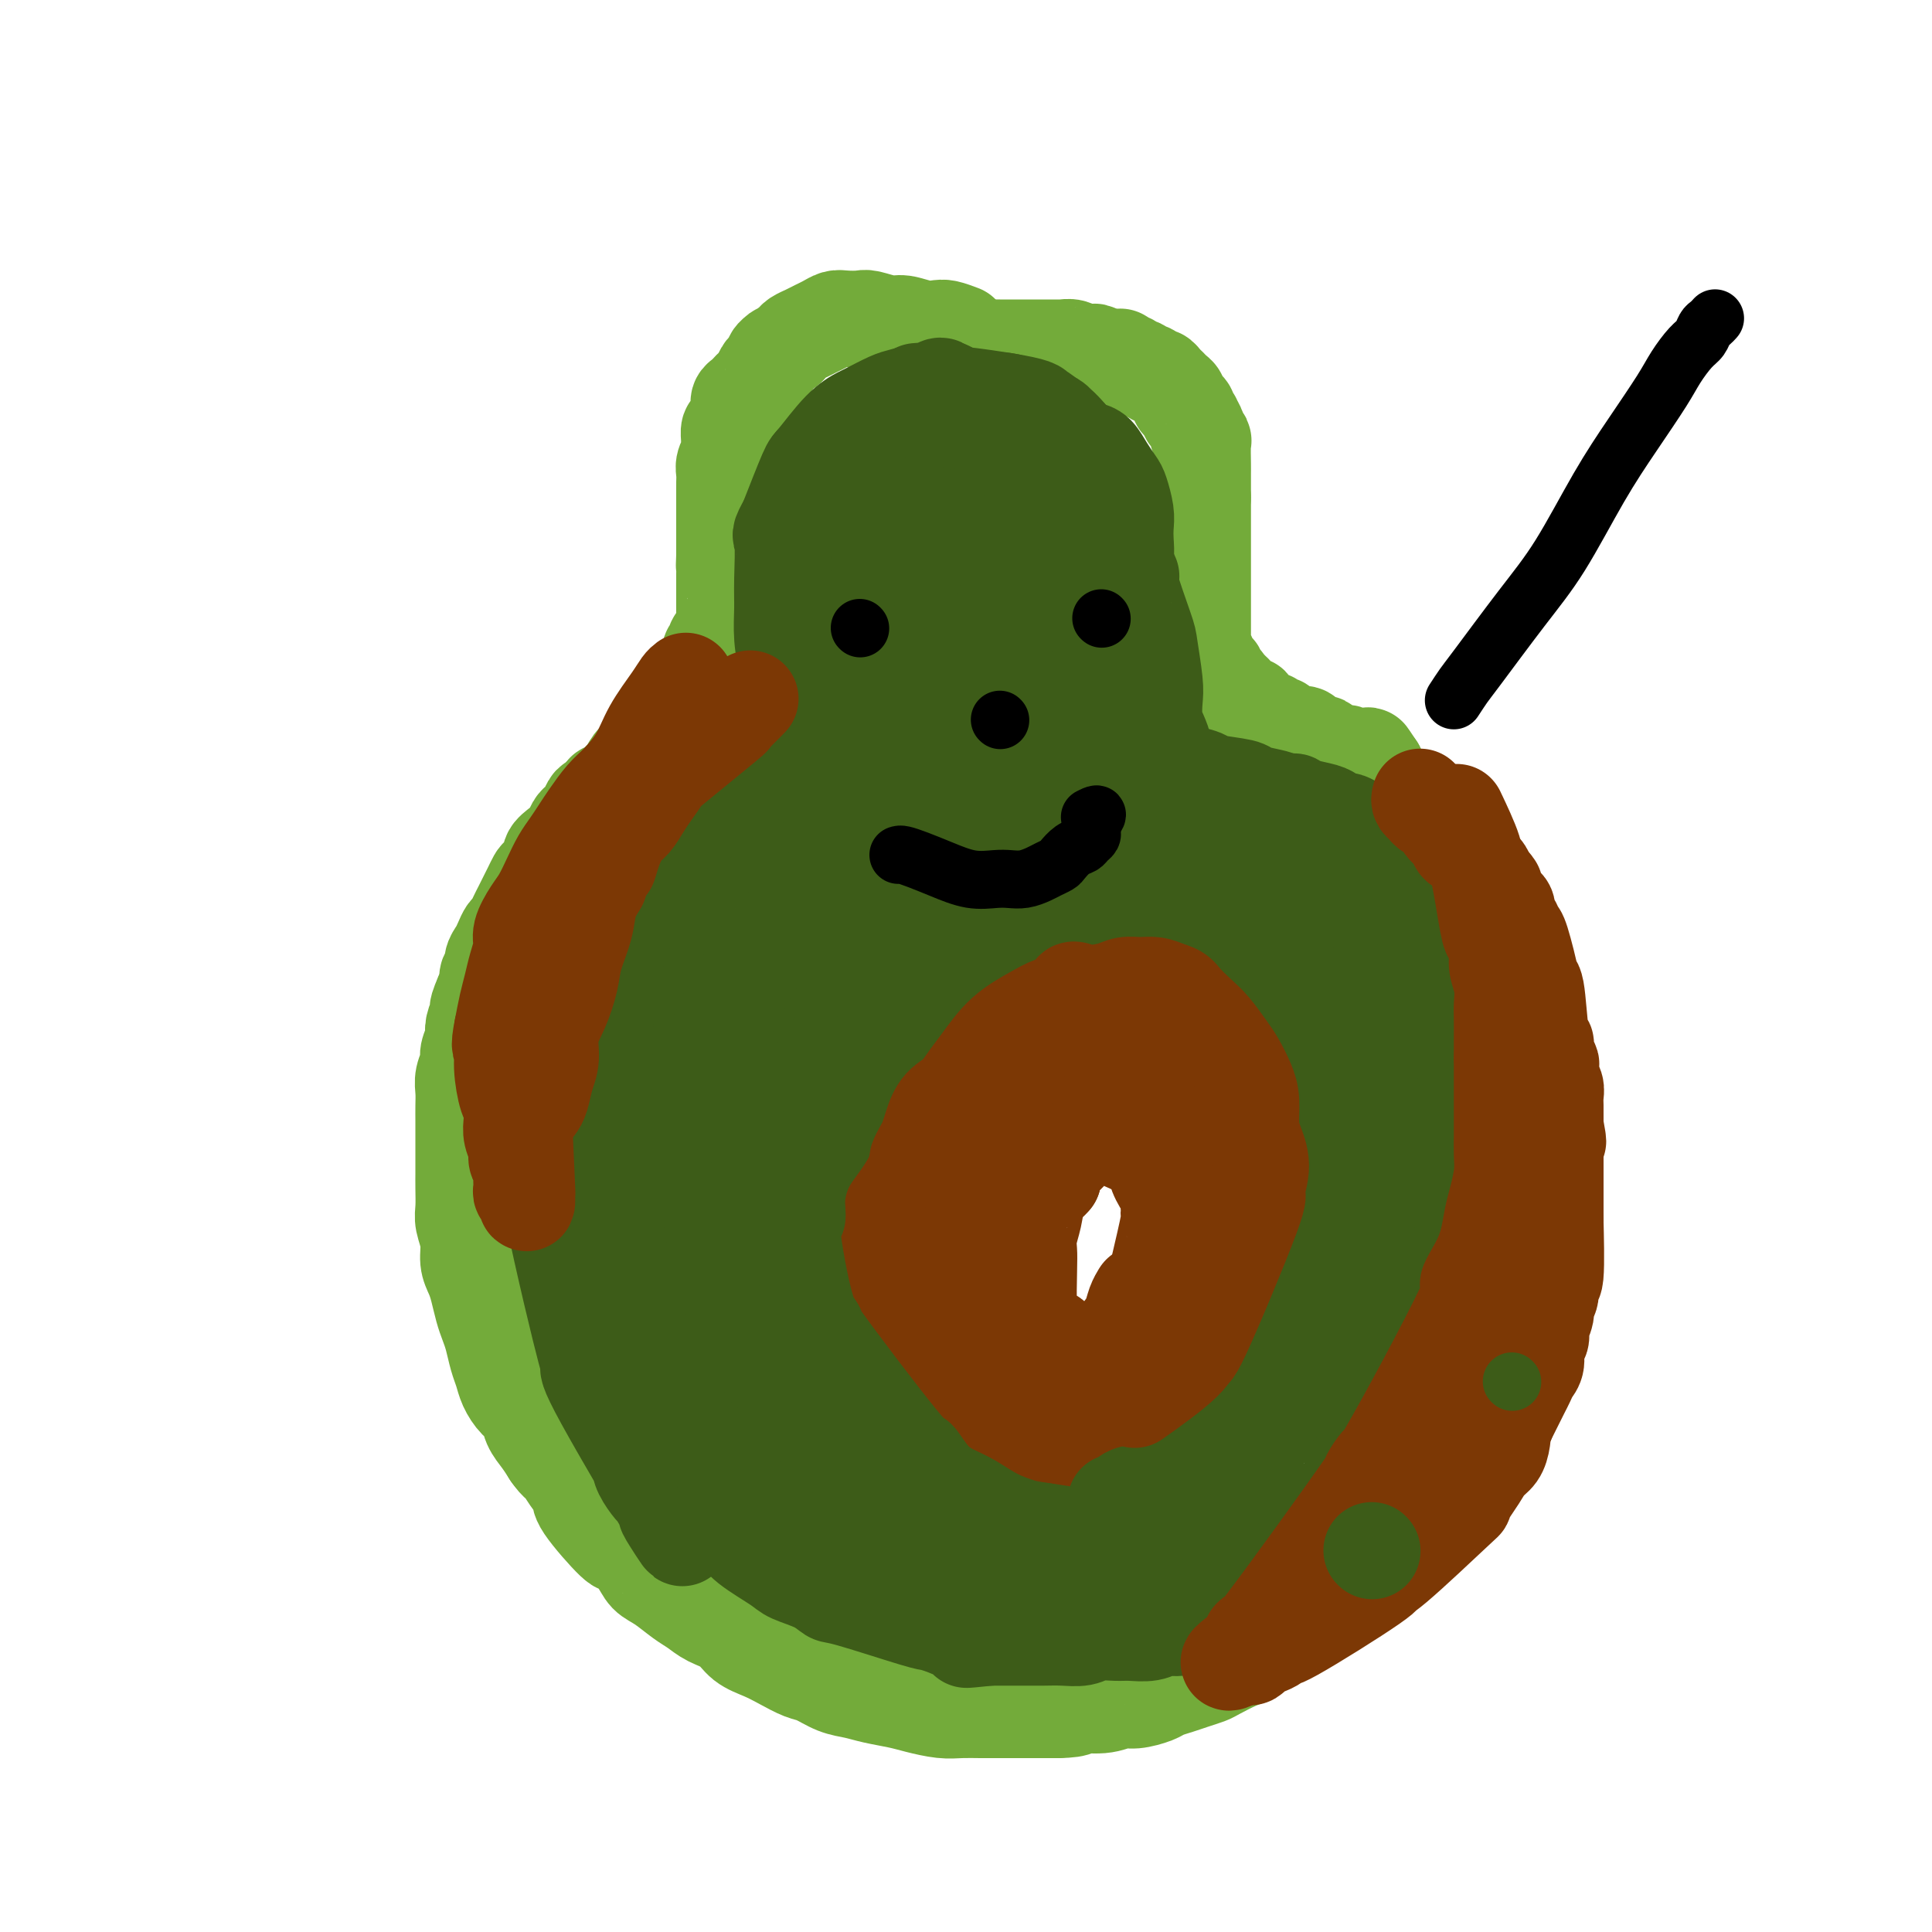 <svg viewBox='0 0 400 400' version='1.1' xmlns='http://www.w3.org/2000/svg' xmlns:xlink='http://www.w3.org/1999/xlink'><g fill='none' stroke='#73AB3A' stroke-width='20' stroke-linecap='round' stroke-linejoin='round'><path d='M199,69c-1.104,-0.414 -2.209,-0.828 -3,-1c-0.791,-0.172 -1.269,-0.102 -2,0c-0.731,0.102 -1.714,0.238 -3,0c-1.286,-0.238 -2.876,-0.848 -4,-1c-1.124,-0.152 -1.781,0.155 -3,0c-1.219,-0.155 -2.998,-0.771 -4,-1c-1.002,-0.229 -1.227,-0.073 -2,0c-0.773,0.073 -2.094,0.061 -3,0c-0.906,-0.061 -1.398,-0.171 -2,0c-0.602,0.171 -1.313,0.623 -2,1c-0.687,0.377 -1.350,0.678 -2,1c-0.650,0.322 -1.288,0.664 -2,1c-0.712,0.336 -1.499,0.668 -2,1c-0.501,0.332 -0.714,0.666 -1,1c-0.286,0.334 -0.643,0.667 -1,1'/><path d='M163,72c-2.245,1.107 -1.858,0.873 -2,1c-0.142,0.127 -0.811,0.615 -1,1c-0.189,0.385 0.104,0.666 0,1c-0.104,0.334 -0.605,0.719 -1,1c-0.395,0.281 -0.683,0.457 -1,1c-0.317,0.543 -0.663,1.455 -1,2c-0.337,0.545 -0.664,0.725 -1,1c-0.336,0.275 -0.681,0.645 -1,1c-0.319,0.355 -0.611,0.696 -1,1c-0.389,0.304 -0.875,0.570 -1,1c-0.125,0.430 0.110,1.022 0,2c-0.110,0.978 -0.564,2.341 -1,3c-0.436,0.659 -0.853,0.613 -1,1c-0.147,0.387 -0.025,1.206 0,2c0.025,0.794 -0.046,1.564 0,2c0.046,0.436 0.208,0.537 0,1c-0.208,0.463 -0.788,1.289 -1,2c-0.212,0.711 -0.057,1.306 0,2c0.057,0.694 0.015,1.485 0,2c-0.015,0.515 -0.004,0.754 0,1c0.004,0.246 0.001,0.499 0,1c-0.001,0.501 -0.000,1.251 0,2c0.000,0.749 0.000,1.496 0,2c-0.000,0.504 -0.000,0.764 0,1c0.000,0.236 0.000,0.448 0,1c-0.000,0.552 -0.000,1.443 0,2c0.000,0.557 0.000,0.778 0,1c-0.000,0.222 -0.000,0.444 0,1c0.000,0.556 0.000,1.444 0,2c-0.000,0.556 -0.000,0.778 0,1'/><path d='M150,115c-0.155,4.053 -0.041,2.186 0,2c0.041,-0.186 0.011,1.310 0,2c-0.011,0.690 -0.003,0.575 0,1c0.003,0.425 0.002,1.388 0,2c-0.002,0.612 -0.003,0.871 0,2c0.003,1.129 0.011,3.129 0,4c-0.011,0.871 -0.040,0.615 0,1c0.040,0.385 0.150,1.412 0,2c-0.150,0.588 -0.561,0.739 -1,1c-0.439,0.261 -0.905,0.633 -1,1c-0.095,0.367 0.182,0.728 0,1c-0.182,0.272 -0.822,0.454 -1,1c-0.178,0.546 0.106,1.456 0,2c-0.106,0.544 -0.602,0.722 -1,1c-0.398,0.278 -0.698,0.656 -1,1c-0.302,0.344 -0.606,0.656 -1,1c-0.394,0.344 -0.879,0.721 -1,1c-0.121,0.279 0.122,0.460 0,1c-0.122,0.540 -0.610,1.440 -1,2c-0.390,0.560 -0.682,0.780 -1,1c-0.318,0.220 -0.663,0.439 -1,1c-0.337,0.561 -0.667,1.463 -1,2c-0.333,0.537 -0.667,0.707 -1,1c-0.333,0.293 -0.663,0.708 -1,1c-0.337,0.292 -0.682,0.459 -1,1c-0.318,0.541 -0.610,1.454 -1,2c-0.390,0.546 -0.878,0.724 -1,1c-0.122,0.276 0.121,0.651 0,1c-0.121,0.349 -0.606,0.671 -1,1c-0.394,0.329 -0.697,0.664 -1,1'/><path d='M132,157c-2.963,4.140 -1.370,1.491 -1,1c0.370,-0.491 -0.483,1.178 -1,2c-0.517,0.822 -0.697,0.798 -1,1c-0.303,0.202 -0.729,0.632 -1,1c-0.271,0.368 -0.387,0.675 -1,1c-0.613,0.325 -1.722,0.668 -2,1c-0.278,0.332 0.276,0.652 0,1c-0.276,0.348 -1.384,0.722 -2,1c-0.616,0.278 -0.742,0.459 -1,1c-0.258,0.541 -0.649,1.443 -1,2c-0.351,0.557 -0.662,0.768 -1,1c-0.338,0.232 -0.702,0.485 -1,1c-0.298,0.515 -0.532,1.294 -1,2c-0.468,0.706 -1.172,1.340 -2,2c-0.828,0.660 -1.780,1.346 -2,2c-0.220,0.654 0.292,1.277 0,2c-0.292,0.723 -1.388,1.545 -2,2c-0.612,0.455 -0.741,0.544 -1,1c-0.259,0.456 -0.647,1.278 -1,2c-0.353,0.722 -0.672,1.344 -1,2c-0.328,0.656 -0.665,1.344 -1,2c-0.335,0.656 -0.667,1.278 -1,2c-0.333,0.722 -0.668,1.544 -1,2c-0.332,0.456 -0.662,0.546 -1,1c-0.338,0.454 -0.683,1.273 -1,2c-0.317,0.727 -0.606,1.364 -1,2c-0.394,0.636 -0.893,1.273 -1,2c-0.107,0.727 0.177,1.545 0,2c-0.177,0.455 -0.817,0.545 -1,1c-0.183,0.455 0.091,1.273 0,2c-0.091,0.727 -0.545,1.364 -1,2'/><path d='M100,206c-2.123,4.861 -0.429,2.514 0,2c0.429,-0.514 -0.406,0.806 -1,2c-0.594,1.194 -0.948,2.262 -1,3c-0.052,0.738 0.196,1.145 0,2c-0.196,0.855 -0.837,2.157 -1,3c-0.163,0.843 0.153,1.227 0,2c-0.153,0.773 -0.773,1.936 -1,3c-0.227,1.064 -0.061,2.029 0,3c0.061,0.971 0.016,1.946 0,3c-0.016,1.054 -0.004,2.185 0,3c0.004,0.815 0.001,1.313 0,3c-0.001,1.687 -0.001,4.561 0,6c0.001,1.439 0.004,1.441 0,2c-0.004,0.559 -0.016,1.675 0,3c0.016,1.325 0.060,2.858 0,4c-0.060,1.142 -0.223,1.894 0,3c0.223,1.106 0.833,2.568 1,4c0.167,1.432 -0.110,2.834 0,4c0.110,1.166 0.607,2.096 1,3c0.393,0.904 0.683,1.782 1,3c0.317,1.218 0.663,2.776 1,4c0.337,1.224 0.667,2.112 1,3c0.333,0.888 0.669,1.775 1,3c0.331,1.225 0.656,2.789 1,4c0.344,1.211 0.707,2.071 1,3c0.293,0.929 0.515,1.928 1,3c0.485,1.072 1.232,2.215 2,3c0.768,0.785 1.556,1.210 2,2c0.444,0.790 0.543,1.943 1,3c0.457,1.057 1.274,2.016 2,3c0.726,0.984 1.363,1.992 2,3'/><path d='M114,301c1.759,2.480 1.655,1.682 2,2c0.345,0.318 1.137,1.754 2,3c0.863,1.246 1.796,2.304 2,3c0.204,0.696 -0.322,1.030 1,3c1.322,1.970 4.492,5.576 6,7c1.508,1.424 1.355,0.664 2,1c0.645,0.336 2.087,1.766 3,3c0.913,1.234 1.296,2.270 2,3c0.704,0.730 1.729,1.153 3,2c1.271,0.847 2.790,2.117 4,3c1.210,0.883 2.112,1.377 3,2c0.888,0.623 1.762,1.374 3,2c1.238,0.626 2.838,1.127 4,2c1.162,0.873 1.885,2.117 3,3c1.115,0.883 2.622,1.406 4,2c1.378,0.594 2.626,1.258 4,2c1.374,0.742 2.873,1.561 4,2c1.127,0.439 1.884,0.499 3,1c1.116,0.501 2.593,1.443 4,2c1.407,0.557 2.743,0.727 4,1c1.257,0.273 2.436,0.647 4,1c1.564,0.353 3.514,0.683 5,1c1.486,0.317 2.508,0.621 4,1c1.492,0.379 3.456,0.834 5,1c1.544,0.166 2.670,0.045 4,0c1.330,-0.045 2.865,-0.012 4,0c1.135,0.012 1.871,0.003 3,0c1.129,-0.003 2.650,-0.001 4,0c1.350,0.001 2.529,0.000 4,0c1.471,-0.000 3.236,-0.000 5,0'/><path d='M219,354c5.145,-0.089 3.508,-0.811 4,-1c0.492,-0.189 3.114,0.157 5,0c1.886,-0.157 3.036,-0.816 4,-1c0.964,-0.184 1.741,0.105 3,0c1.259,-0.105 2.999,-0.606 4,-1c1.001,-0.394 1.263,-0.682 2,-1c0.737,-0.318 1.948,-0.667 3,-1c1.052,-0.333 1.945,-0.652 3,-1c1.055,-0.348 2.274,-0.727 3,-1c0.726,-0.273 0.961,-0.441 2,-1c1.039,-0.559 2.883,-1.511 4,-2c1.117,-0.489 1.507,-0.516 2,-1c0.493,-0.484 1.089,-1.424 2,-2c0.911,-0.576 2.136,-0.787 3,-1c0.864,-0.213 1.367,-0.427 2,-1c0.633,-0.573 1.395,-1.504 2,-2c0.605,-0.496 1.054,-0.556 2,-1c0.946,-0.444 2.389,-1.273 3,-2c0.611,-0.727 0.390,-1.354 1,-2c0.610,-0.646 2.050,-1.313 3,-2c0.950,-0.687 1.409,-1.394 2,-2c0.591,-0.606 1.313,-1.110 2,-2c0.687,-0.890 1.340,-2.167 2,-3c0.660,-0.833 1.328,-1.223 2,-2c0.672,-0.777 1.350,-1.940 2,-3c0.650,-1.060 1.273,-2.015 2,-3c0.727,-0.985 1.557,-1.999 2,-3c0.443,-1.001 0.500,-1.990 1,-3c0.500,-1.010 1.442,-2.041 2,-3c0.558,-0.959 0.731,-1.845 1,-3c0.269,-1.155 0.635,-2.577 1,-4'/><path d='M295,299c1.179,-2.483 1.625,-2.190 2,-3c0.375,-0.810 0.678,-2.724 1,-4c0.322,-1.276 0.664,-1.916 1,-3c0.336,-1.084 0.668,-2.614 1,-4c0.332,-1.386 0.666,-2.628 1,-4c0.334,-1.372 0.668,-2.874 1,-4c0.332,-1.126 0.661,-1.875 1,-3c0.339,-1.125 0.687,-2.625 1,-4c0.313,-1.375 0.592,-2.625 1,-4c0.408,-1.375 0.945,-2.875 1,-3c0.055,-0.125 -0.374,1.124 0,-1c0.374,-2.124 1.550,-7.623 2,-10c0.450,-2.377 0.173,-1.633 0,-2c-0.173,-0.367 -0.243,-1.844 0,-3c0.243,-1.156 0.797,-1.989 1,-3c0.203,-1.011 0.054,-2.199 0,-3c-0.054,-0.801 -0.014,-1.216 0,-2c0.014,-0.784 0.004,-1.938 0,-3c-0.004,-1.062 0.000,-2.031 0,-3c-0.000,-0.969 -0.004,-1.939 0,-3c0.004,-1.061 0.015,-2.214 0,-3c-0.015,-0.786 -0.055,-1.207 0,-2c0.055,-0.793 0.207,-1.959 0,-3c-0.207,-1.041 -0.772,-1.959 -1,-3c-0.228,-1.041 -0.117,-2.207 0,-3c0.117,-0.793 0.241,-1.212 0,-2c-0.241,-0.788 -0.848,-1.943 -1,-3c-0.152,-1.057 0.151,-2.015 0,-3c-0.151,-0.985 -0.758,-1.996 -1,-3c-0.242,-1.004 -0.121,-2.002 0,-3'/><path d='M306,202c-0.399,-6.812 0.103,-2.841 0,-2c-0.103,0.841 -0.811,-1.447 -1,-3c-0.189,-1.553 0.143,-2.369 0,-3c-0.143,-0.631 -0.759,-1.075 -1,-2c-0.241,-0.925 -0.106,-2.331 0,-3c0.106,-0.669 0.184,-0.599 0,-1c-0.184,-0.401 -0.632,-1.271 -1,-2c-0.368,-0.729 -0.658,-1.315 -1,-2c-0.342,-0.685 -0.735,-1.469 -1,-2c-0.265,-0.531 -0.401,-0.811 -1,-2c-0.599,-1.189 -1.662,-3.288 -2,-4c-0.338,-0.712 0.050,-0.036 0,0c-0.050,0.036 -0.538,-0.568 -1,-1c-0.462,-0.432 -0.898,-0.693 -1,-1c-0.102,-0.307 0.131,-0.660 0,-1c-0.131,-0.340 -0.626,-0.669 -1,-1c-0.374,-0.331 -0.626,-0.666 -1,-1c-0.374,-0.334 -0.870,-0.667 -1,-1c-0.130,-0.333 0.105,-0.668 0,-1c-0.105,-0.332 -0.549,-0.663 -1,-1c-0.451,-0.337 -0.908,-0.682 -1,-1c-0.092,-0.318 0.183,-0.610 0,-1c-0.183,-0.390 -0.824,-0.879 -1,-1c-0.176,-0.121 0.111,0.126 0,0c-0.111,-0.126 -0.621,-0.625 -1,-1c-0.379,-0.375 -0.627,-0.625 -1,-1c-0.373,-0.375 -0.871,-0.874 -1,-1c-0.129,-0.126 0.110,0.121 0,0c-0.110,-0.121 -0.568,-0.609 -1,-1c-0.432,-0.391 -0.838,-0.683 -1,-1c-0.162,-0.317 -0.081,-0.658 0,-1'/><path d='M285,159c-2.947,-4.420 -1.314,-1.969 -1,-1c0.314,0.969 -0.689,0.457 -1,0c-0.311,-0.457 0.072,-0.858 0,-1c-0.072,-0.142 -0.598,-0.024 -1,0c-0.402,0.024 -0.682,-0.046 -1,0c-0.318,0.046 -0.676,0.209 -1,0c-0.324,-0.209 -0.615,-0.791 -1,-1c-0.385,-0.209 -0.863,-0.046 -1,0c-0.137,0.046 0.066,-0.025 0,0c-0.066,0.025 -0.403,0.148 -1,0c-0.597,-0.148 -1.455,-0.565 -2,-1c-0.545,-0.435 -0.779,-0.886 -1,-1c-0.221,-0.114 -0.430,0.110 -1,0c-0.570,-0.110 -1.500,-0.555 -2,-1c-0.500,-0.445 -0.568,-0.889 -1,-1c-0.432,-0.111 -1.228,0.110 -2,0c-0.772,-0.110 -1.520,-0.550 -2,-1c-0.480,-0.450 -0.692,-0.908 -1,-1c-0.308,-0.092 -0.714,0.183 -1,0c-0.286,-0.183 -0.454,-0.824 -1,-1c-0.546,-0.176 -1.470,0.111 -2,0c-0.530,-0.111 -0.667,-0.621 -1,-1c-0.333,-0.379 -0.863,-0.626 -1,-1c-0.137,-0.374 0.118,-0.875 0,-1c-0.118,-0.125 -0.609,0.125 -1,0c-0.391,-0.125 -0.682,-0.625 -1,-1c-0.318,-0.375 -0.663,-0.626 -1,-1c-0.337,-0.374 -0.668,-0.870 -1,-1c-0.332,-0.130 -0.666,0.106 -1,0c-0.334,-0.106 -0.667,-0.553 -1,-1'/><path d='M253,142c-4.887,-2.810 -1.103,-1.335 0,-1c1.103,0.335 -0.474,-0.470 -1,-1c-0.526,-0.530 -0.001,-0.786 0,-1c0.001,-0.214 -0.522,-0.386 -1,-1c-0.478,-0.614 -0.913,-1.670 -1,-2c-0.087,-0.330 0.173,0.066 0,0c-0.173,-0.066 -0.778,-0.595 -1,-1c-0.222,-0.405 -0.059,-0.685 0,-1c0.059,-0.315 0.016,-0.664 0,-1c-0.016,-0.336 -0.004,-0.657 0,-1c0.004,-0.343 0.001,-0.707 0,-1c-0.001,-0.293 -0.000,-0.516 0,-1c0.000,-0.484 0.000,-1.228 0,-2c-0.000,-0.772 -0.000,-1.573 0,-2c0.000,-0.427 0.000,-0.480 0,-1c-0.000,-0.520 -0.000,-1.505 0,-2c0.000,-0.495 0.000,-0.499 0,-1c-0.000,-0.501 -0.000,-1.500 0,-2c0.000,-0.500 0.000,-0.501 0,-1c-0.000,-0.499 -0.000,-1.494 0,-2c0.000,-0.506 0.000,-0.521 0,-1c-0.000,-0.479 -0.000,-1.423 0,-2c0.000,-0.577 0.000,-0.789 0,-1c-0.000,-0.211 -0.000,-0.423 0,-1c0.000,-0.577 0.000,-1.520 0,-2c-0.000,-0.480 -0.000,-0.496 0,-1c0.000,-0.504 0.000,-1.496 0,-2c-0.000,-0.504 -0.000,-0.520 0,-1c0.000,-0.480 0.000,-1.423 0,-2c-0.000,-0.577 -0.000,-0.789 0,-1'/><path d='M249,103c-0.000,-5.062 -0.000,-2.715 0,-2c0.000,0.715 0.001,-0.200 0,-1c-0.001,-0.800 -0.004,-1.486 0,-2c0.004,-0.514 0.016,-0.857 0,-2c-0.016,-1.143 -0.061,-3.084 0,-4c0.061,-0.916 0.228,-0.805 0,-1c-0.228,-0.195 -0.850,-0.696 -1,-1c-0.150,-0.304 0.171,-0.410 0,-1c-0.171,-0.590 -0.833,-1.664 -1,-2c-0.167,-0.336 0.162,0.065 0,0c-0.162,-0.065 -0.813,-0.595 -1,-1c-0.187,-0.405 0.091,-0.686 0,-1c-0.091,-0.314 -0.549,-0.662 -1,-1c-0.451,-0.338 -0.894,-0.668 -1,-1c-0.106,-0.332 0.126,-0.667 0,-1c-0.126,-0.333 -0.611,-0.662 -1,-1c-0.389,-0.338 -0.682,-0.683 -1,-1c-0.318,-0.317 -0.663,-0.606 -1,-1c-0.337,-0.394 -0.668,-0.894 -1,-1c-0.332,-0.106 -0.666,0.183 -1,0c-0.334,-0.183 -0.667,-0.838 -1,-1c-0.333,-0.162 -0.666,0.168 -1,0c-0.334,-0.168 -0.668,-0.833 -1,-1c-0.332,-0.167 -0.663,0.166 -1,0c-0.337,-0.166 -0.682,-0.829 -1,-1c-0.318,-0.171 -0.610,0.150 -1,0c-0.390,-0.150 -0.878,-0.772 -1,-1c-0.122,-0.228 0.121,-0.061 0,0c-0.121,0.061 -0.606,0.018 -1,0c-0.394,-0.018 -0.697,-0.009 -1,0'/><path d='M230,74c-1.661,-0.559 -0.815,0.043 -1,0c-0.185,-0.043 -1.401,-0.729 -2,-1c-0.599,-0.271 -0.579,-0.125 -1,0c-0.421,0.125 -1.282,0.230 -2,0c-0.718,-0.230 -1.293,-0.794 -2,-1c-0.707,-0.206 -1.546,-0.055 -2,0c-0.454,0.055 -0.523,0.015 -1,0c-0.477,-0.015 -1.362,-0.003 -2,0c-0.638,0.003 -1.030,-0.001 -3,0c-1.970,0.001 -5.520,0.008 -7,0c-1.480,-0.008 -0.891,-0.030 -1,0c-0.109,0.030 -0.916,0.111 -2,0c-1.084,-0.111 -2.446,-0.415 -4,0c-1.554,0.415 -3.301,1.547 -4,2c-0.699,0.453 -0.349,0.226 0,0'/></g>
<g fill='none' stroke='#7C3805' stroke-width='20' stroke-linecap='round' stroke-linejoin='round'><path d='M218,221c-0.654,0.018 -1.307,0.036 -2,0c-0.693,-0.036 -1.424,-0.127 -2,0c-0.576,0.127 -0.996,0.471 -2,1c-1.004,0.529 -2.590,1.244 -4,2c-1.410,0.756 -2.642,1.553 -4,2c-1.358,0.447 -2.840,0.542 -4,1c-1.160,0.458 -1.999,1.278 -3,2c-1.001,0.722 -2.166,1.347 -3,2c-0.834,0.653 -1.337,1.332 -2,2c-0.663,0.668 -1.487,1.323 -2,2c-0.513,0.677 -0.715,1.377 -1,2c-0.285,0.623 -0.655,1.168 -1,2c-0.345,0.832 -0.667,1.951 -1,3c-0.333,1.049 -0.678,2.028 -1,3c-0.322,0.972 -0.622,1.936 -1,3c-0.378,1.064 -0.833,2.227 -1,3c-0.167,0.773 -0.045,1.155 0,2c0.045,0.845 0.012,2.152 0,3c-0.012,0.848 -0.003,1.238 0,2c0.003,0.762 0.001,1.895 0,3c-0.001,1.105 -0.000,2.182 0,3c0.000,0.818 0.000,1.377 0,2c-0.000,0.623 -0.000,1.312 0,2'/><path d='M184,268c0.244,3.231 0.853,2.809 1,3c0.147,0.191 -0.168,0.996 0,2c0.168,1.004 0.818,2.208 1,3c0.182,0.792 -0.106,1.170 0,2c0.106,0.830 0.606,2.110 1,3c0.394,0.890 0.683,1.389 1,2c0.317,0.611 0.664,1.333 1,2c0.336,0.667 0.661,1.279 1,2c0.339,0.721 0.691,1.552 1,2c0.309,0.448 0.574,0.511 1,1c0.426,0.489 1.014,1.402 1,2c-0.014,0.598 -0.629,0.881 1,2c1.629,1.119 5.503,3.073 7,4c1.497,0.927 0.618,0.827 1,1c0.382,0.173 2.026,0.621 3,1c0.974,0.379 1.277,0.690 2,1c0.723,0.310 1.867,0.619 3,1c1.133,0.381 2.257,0.834 3,1c0.743,0.166 1.105,0.045 2,0c0.895,-0.045 2.323,-0.015 3,0c0.677,0.015 0.604,0.015 1,0c0.396,-0.015 1.261,-0.045 2,0c0.739,0.045 1.353,0.167 2,0c0.647,-0.167 1.328,-0.621 2,-1c0.672,-0.379 1.335,-0.682 2,-1c0.665,-0.318 1.333,-0.652 2,-1c0.667,-0.348 1.333,-0.709 2,-1c0.667,-0.291 1.333,-0.512 2,-1c0.667,-0.488 1.333,-1.244 2,-2'/><path d='M235,296c2.523,-1.445 1.832,-1.557 2,-2c0.168,-0.443 1.195,-1.218 2,-2c0.805,-0.782 1.389,-1.571 2,-2c0.611,-0.429 1.249,-0.499 2,-1c0.751,-0.501 1.616,-1.435 2,-2c0.384,-0.565 0.289,-0.763 1,-3c0.711,-2.237 2.229,-6.513 3,-9c0.771,-2.487 0.795,-3.186 1,-4c0.205,-0.814 0.591,-1.745 1,-3c0.409,-1.255 0.842,-2.835 1,-4c0.158,-1.165 0.042,-1.915 0,-3c-0.042,-1.085 -0.011,-2.506 0,-4c0.011,-1.494 -0.000,-3.060 0,-4c0.000,-0.940 0.011,-1.253 0,-2c-0.011,-0.747 -0.044,-1.928 0,-3c0.044,-1.072 0.166,-2.034 0,-3c-0.166,-0.966 -0.621,-1.935 -1,-3c-0.379,-1.065 -0.682,-2.224 -1,-3c-0.318,-0.776 -0.651,-1.167 -1,-2c-0.349,-0.833 -0.712,-2.106 -1,-3c-0.288,-0.894 -0.500,-1.409 -1,-2c-0.500,-0.591 -1.289,-1.258 -2,-2c-0.711,-0.742 -1.344,-1.561 -2,-2c-0.656,-0.439 -1.333,-0.500 -2,-1c-0.667,-0.500 -1.322,-1.441 -2,-2c-0.678,-0.559 -1.378,-0.738 -2,-1c-0.622,-0.262 -1.168,-0.609 -2,-1c-0.832,-0.391 -1.952,-0.826 -3,-1c-1.048,-0.174 -2.024,-0.087 -3,0'/><path d='M229,222c-2.789,-1.241 -1.762,-0.343 -2,0c-0.238,0.343 -1.740,0.130 -3,0c-1.260,-0.130 -2.279,-0.178 -3,0c-0.721,0.178 -1.145,0.582 -2,1c-0.855,0.418 -2.140,0.849 -3,1c-0.860,0.151 -1.294,0.021 -3,1c-1.706,0.979 -4.684,3.066 -6,4c-1.316,0.934 -0.968,0.713 -1,1c-0.032,0.287 -0.442,1.081 -1,2c-0.558,0.919 -1.263,1.964 -2,3c-0.737,1.036 -1.507,2.065 -2,3c-0.493,0.935 -0.710,1.776 -1,3c-0.290,1.224 -0.652,2.831 -1,4c-0.348,1.169 -0.682,1.902 -1,3c-0.318,1.098 -0.621,2.562 -1,4c-0.379,1.438 -0.833,2.849 -1,4c-0.167,1.151 -0.045,2.041 0,3c0.045,0.959 0.015,1.985 0,3c-0.015,1.015 -0.015,2.018 0,3c0.015,0.982 0.046,1.943 0,3c-0.046,1.057 -0.168,2.208 0,3c0.168,0.792 0.625,1.223 1,2c0.375,0.777 0.666,1.899 1,3c0.334,1.101 0.709,2.183 1,3c0.291,0.817 0.497,1.371 1,2c0.503,0.629 1.303,1.334 2,2c0.697,0.666 1.290,1.292 2,2c0.710,0.708 1.537,1.498 2,2c0.463,0.502 0.561,0.715 1,1c0.439,0.285 1.220,0.643 2,1'/><path d='M209,289c2.608,3.014 2.627,1.549 3,1c0.373,-0.549 1.100,-0.182 2,0c0.900,0.182 1.973,0.178 3,0c1.027,-0.178 2.008,-0.530 3,-1c0.992,-0.470 1.994,-1.059 3,-2c1.006,-0.941 2.016,-2.234 3,-3c0.984,-0.766 1.941,-1.003 3,-2c1.059,-0.997 2.219,-2.753 3,-4c0.781,-1.247 1.184,-1.985 2,-3c0.816,-1.015 2.046,-2.308 3,-4c0.954,-1.692 1.630,-3.782 2,-5c0.370,-1.218 0.432,-1.565 1,-4c0.568,-2.435 1.641,-6.960 2,-9c0.359,-2.040 0.003,-1.597 0,-2c-0.003,-0.403 0.347,-1.652 0,-3c-0.347,-1.348 -1.391,-2.795 -2,-4c-0.609,-1.205 -0.783,-2.168 -1,-3c-0.217,-0.832 -0.477,-1.533 -1,-2c-0.523,-0.467 -1.309,-0.699 -2,-1c-0.691,-0.301 -1.287,-0.670 -2,-1c-0.713,-0.330 -1.542,-0.621 -2,-1c-0.458,-0.379 -0.545,-0.846 -1,-1c-0.455,-0.154 -1.276,0.003 -2,0c-0.724,-0.003 -1.349,-0.167 -2,0c-0.651,0.167 -1.326,0.666 -2,1c-0.674,0.334 -1.346,0.502 -2,1c-0.654,0.498 -1.292,1.326 -2,2c-0.708,0.674 -1.488,1.192 -2,2c-0.512,0.808 -0.756,1.904 -1,3'/><path d='M218,244c-1.200,1.333 -0.700,0.664 -1,1c-0.300,0.336 -1.401,1.677 -2,3c-0.599,1.323 -0.697,2.627 -1,4c-0.303,1.373 -0.811,2.815 -1,4c-0.189,1.185 -0.059,2.114 0,3c0.059,0.886 0.047,1.728 0,4c-0.047,2.272 -0.130,5.974 0,8c0.130,2.026 0.471,2.375 1,3c0.529,0.625 1.244,1.526 2,2c0.756,0.474 1.552,0.520 2,1c0.448,0.480 0.546,1.393 1,2c0.454,0.607 1.262,0.906 2,1c0.738,0.094 1.405,-0.019 2,0c0.595,0.019 1.119,0.168 2,0c0.881,-0.168 2.120,-0.653 3,-1c0.880,-0.347 1.402,-0.556 2,-1c0.598,-0.444 1.271,-1.125 2,-2c0.729,-0.875 1.515,-1.946 2,-3c0.485,-1.054 0.669,-2.091 1,-3c0.331,-0.909 0.809,-1.688 1,-2c0.191,-0.312 0.096,-0.156 0,0'/></g>
<g fill='none' stroke='#3D5C18' stroke-width='20' stroke-linecap='round' stroke-linejoin='round'><path d='M188,90c-0.865,3.561 -1.731,7.122 -3,11c-1.269,3.878 -2.943,8.075 -4,14c-1.057,5.925 -1.497,13.580 -2,17c-0.503,3.420 -1.070,2.605 -2,8c-0.930,5.395 -2.223,16.998 -3,22c-0.777,5.002 -1.038,3.402 -1,4c0.038,0.598 0.375,3.395 1,5c0.625,1.605 1.536,2.018 2,2c0.464,-0.018 0.479,-0.469 1,-1c0.521,-0.531 1.546,-1.143 2,-2c0.454,-0.857 0.336,-1.958 1,-4c0.664,-2.042 2.111,-5.025 3,-8c0.889,-2.975 1.221,-5.941 2,-10c0.779,-4.059 2.006,-9.210 3,-14c0.994,-4.790 1.756,-9.221 2,-13c0.244,-3.779 -0.031,-6.908 0,-9c0.031,-2.092 0.368,-3.147 0,-4c-0.368,-0.853 -1.440,-1.502 -2,-2c-0.560,-0.498 -0.606,-0.843 -1,-1c-0.394,-0.157 -1.136,-0.125 -2,0c-0.864,0.125 -1.852,0.343 -3,1c-1.148,0.657 -2.458,1.753 -4,4c-1.542,2.247 -3.316,5.645 -5,9c-1.684,3.355 -3.277,6.667 -4,11c-0.723,4.333 -0.575,9.687 0,14c0.575,4.313 1.578,7.584 3,10c1.422,2.416 3.263,3.976 5,5c1.737,1.024 3.368,1.512 5,2'/><path d='M182,161c2.320,0.636 3.119,-1.274 4,-3c0.881,-1.726 1.844,-3.267 3,-5c1.156,-1.733 2.506,-3.656 3,-6c0.494,-2.344 0.131,-5.107 0,-8c-0.131,-2.893 -0.030,-5.914 0,-8c0.030,-2.086 -0.011,-3.237 -2,-8c-1.989,-4.763 -5.925,-13.139 -8,-17c-2.075,-3.861 -2.290,-3.209 -3,-3c-0.710,0.209 -1.915,-0.027 -3,0c-1.085,0.027 -2.051,0.316 -3,1c-0.949,0.684 -1.880,1.762 -3,4c-1.120,2.238 -2.427,5.637 -3,9c-0.573,3.363 -0.410,6.689 0,10c0.410,3.311 1.068,6.608 2,9c0.932,2.392 2.137,3.880 3,5c0.863,1.120 1.383,1.870 2,2c0.617,0.130 1.332,-0.362 2,-1c0.668,-0.638 1.289,-1.423 2,-3c0.711,-1.577 1.511,-3.945 2,-6c0.489,-2.055 0.667,-3.796 1,-6c0.333,-2.204 0.821,-4.870 1,-7c0.179,-2.130 0.048,-3.723 0,-5c-0.048,-1.277 -0.012,-2.237 0,-3c0.012,-0.763 0.000,-1.329 0,-2c-0.000,-0.671 0.010,-1.448 0,-2c-0.010,-0.552 -0.041,-0.879 0,-1c0.041,-0.121 0.155,-0.034 0,0c-0.155,0.034 -0.577,0.017 -1,0'/><path d='M181,107c0.219,-4.018 0.266,-1.062 0,0c-0.266,1.062 -0.845,0.231 -1,0c-0.155,-0.231 0.114,0.138 0,0c-0.114,-0.138 -0.610,-0.785 -1,-1c-0.390,-0.215 -0.673,0.000 -1,0c-0.327,-0.000 -0.696,-0.217 -1,0c-0.304,0.217 -0.542,0.866 -1,2c-0.458,1.134 -1.136,2.752 -1,5c0.136,2.248 1.086,5.126 2,8c0.914,2.874 1.791,5.745 3,8c1.209,2.255 2.749,3.896 4,5c1.251,1.104 2.212,1.671 3,3c0.788,1.329 1.404,3.419 3,-1c1.596,-4.419 4.172,-15.348 5,-20c0.828,-4.652 -0.090,-3.027 -1,-4c-0.910,-0.973 -1.810,-4.543 -3,-7c-1.190,-2.457 -2.668,-3.802 -4,-5c-1.332,-1.198 -2.518,-2.248 -4,-3c-1.482,-0.752 -3.262,-1.204 -5,-1c-1.738,0.204 -3.435,1.065 -5,2c-1.565,0.935 -2.996,1.945 -4,4c-1.004,2.055 -1.579,5.156 -2,8c-0.421,2.844 -0.688,5.433 0,8c0.688,2.567 2.333,5.114 4,7c1.667,1.886 3.358,3.113 5,4c1.642,0.887 3.234,1.434 5,2c1.766,0.566 3.706,1.153 5,1c1.294,-0.153 1.941,-1.044 3,-2c1.059,-0.956 2.529,-1.978 4,-3'/><path d='M193,127c1.478,-1.669 1.672,-3.342 2,-5c0.328,-1.658 0.788,-3.300 1,-5c0.212,-1.700 0.175,-3.458 0,-5c-0.175,-1.542 -0.489,-2.867 -1,-4c-0.511,-1.133 -1.220,-2.075 -2,-3c-0.780,-0.925 -1.632,-1.834 -2,-3c-0.368,-1.166 -0.251,-2.591 -3,-2c-2.749,0.591 -8.363,3.196 -11,5c-2.637,1.804 -2.295,2.807 -2,4c0.295,1.193 0.544,2.577 1,4c0.456,1.423 1.121,2.886 2,4c0.879,1.114 1.973,1.880 3,2c1.027,0.120 1.989,-0.407 3,-1c1.011,-0.593 2.073,-1.254 3,-2c0.927,-0.746 1.721,-1.578 2,-3c0.279,-1.422 0.044,-3.435 0,-5c-0.044,-1.565 0.105,-2.683 0,-4c-0.105,-1.317 -0.462,-2.833 -1,-4c-0.538,-1.167 -1.255,-1.985 -2,-3c-0.745,-1.015 -1.517,-2.227 -2,-3c-0.483,-0.773 -0.678,-1.105 -1,-1c-0.322,0.105 -0.772,0.648 -1,1c-0.228,0.352 -0.234,0.511 0,1c0.234,0.489 0.710,1.306 1,2c0.290,0.694 0.395,1.263 1,2c0.605,0.737 1.708,1.641 3,2c1.292,0.359 2.771,0.174 4,0c1.229,-0.174 2.208,-0.335 3,-1c0.792,-0.665 1.396,-1.832 2,-3'/><path d='M196,97c1.610,-1.443 1.134,-3.050 1,-4c-0.134,-0.950 0.072,-1.244 0,-2c-0.072,-0.756 -0.423,-1.973 -1,-3c-0.577,-1.027 -1.381,-1.863 -2,-2c-0.619,-0.137 -1.053,0.424 -2,0c-0.947,-0.424 -2.409,-1.833 -2,0c0.409,1.833 2.687,6.909 4,9c1.313,2.091 1.661,1.199 2,1c0.339,-0.199 0.668,0.295 2,1c1.332,0.705 3.667,1.619 5,2c1.333,0.381 1.665,0.228 2,0c0.335,-0.228 0.675,-0.531 1,-1c0.325,-0.469 0.636,-1.104 0,-2c-0.636,-0.896 -2.219,-2.053 -4,-3c-1.781,-0.947 -3.762,-1.684 -6,-2c-2.238,-0.316 -4.735,-0.211 -7,0c-2.265,0.211 -4.300,0.529 -6,1c-1.700,0.471 -3.065,1.094 -4,2c-0.935,0.906 -1.440,2.094 -2,3c-0.560,0.906 -1.175,1.531 -1,2c0.175,0.469 1.138,0.782 2,1c0.862,0.218 1.621,0.341 3,0c1.379,-0.341 3.378,-1.145 5,-2c1.622,-0.855 2.866,-1.762 4,-3c1.134,-1.238 2.157,-2.807 3,-4c0.843,-1.193 1.504,-2.011 2,-3c0.496,-0.989 0.826,-2.151 1,-3c0.174,-0.849 0.193,-1.385 0,-2c-0.193,-0.615 -0.596,-1.307 -1,-2'/><path d='M195,81c0.349,-2.166 -1.278,-0.581 -2,0c-0.722,0.581 -0.541,0.156 -1,0c-0.459,-0.156 -1.560,-0.045 -2,0c-0.440,0.045 -0.220,0.022 0,0'/><path d='M182,93c-0.235,-0.492 -0.470,-0.983 -1,0c-0.530,0.983 -1.354,3.442 -3,7c-1.646,3.558 -4.115,8.215 -5,12c-0.885,3.785 -0.185,6.698 0,9c0.185,2.302 -0.146,3.992 0,5c0.146,1.008 0.770,1.334 1,2c0.230,0.666 0.066,1.673 0,2c-0.066,0.327 -0.035,-0.025 0,0c0.035,0.025 0.072,0.426 0,0c-0.072,-0.426 -0.254,-1.678 -1,-3c-0.746,-1.322 -2.056,-2.714 -3,-4c-0.944,-1.286 -1.521,-2.466 -2,-4c-0.479,-1.534 -0.858,-3.422 -1,-5c-0.142,-1.578 -0.045,-2.847 0,-4c0.045,-1.153 0.039,-2.191 0,-3c-0.039,-0.809 -0.110,-1.388 0,-2c0.110,-0.612 0.401,-1.257 1,-2c0.599,-0.743 1.508,-1.585 2,-2c0.492,-0.415 0.569,-0.404 2,-1c1.431,-0.596 4.215,-1.798 7,-3'/><path d='M179,97c1.622,-0.744 1.178,-0.603 2,-1c0.822,-0.397 2.909,-1.330 5,-2c2.091,-0.670 4.184,-1.076 6,-1c1.816,0.076 3.355,0.633 5,1c1.645,0.367 3.395,0.543 5,1c1.605,0.457 3.064,1.193 5,2c1.936,0.807 4.347,1.683 6,2c1.653,0.317 2.546,0.076 5,3c2.454,2.924 6.469,9.015 8,12c1.531,2.985 0.577,2.864 0,3c-0.577,0.136 -0.778,0.528 -1,2c-0.222,1.472 -0.465,4.022 -1,6c-0.535,1.978 -1.363,3.382 -2,5c-0.637,1.618 -1.085,3.448 -2,6c-0.915,2.552 -2.298,5.825 -3,8c-0.702,2.175 -0.724,3.253 -1,4c-0.276,0.747 -0.806,1.164 -1,2c-0.194,0.836 -0.050,2.091 0,3c0.050,0.909 0.008,1.472 0,2c-0.008,0.528 0.018,1.020 0,1c-0.018,-0.020 -0.080,-0.552 0,-1c0.080,-0.448 0.301,-0.813 1,-2c0.699,-1.187 1.876,-3.195 3,-6c1.124,-2.805 2.196,-6.406 3,-10c0.804,-3.594 1.339,-7.180 2,-10c0.661,-2.820 1.447,-4.875 2,-7c0.553,-2.125 0.872,-4.322 1,-6c0.128,-1.678 0.064,-2.839 0,-4'/><path d='M227,110c1.844,-7.764 0.453,-4.174 0,-3c-0.453,1.174 0.032,-0.068 0,-1c-0.032,-0.932 -0.583,-1.555 -1,-2c-0.417,-0.445 -0.702,-0.713 -1,-1c-0.298,-0.287 -0.608,-0.594 -1,-1c-0.392,-0.406 -0.865,-0.910 -1,-1c-0.135,-0.090 0.067,0.234 0,0c-0.067,-0.234 -0.403,-1.024 0,0c0.403,1.024 1.544,3.864 2,5c0.456,1.136 0.228,0.568 0,0'/><path d='M219,115c-0.269,0.116 -0.537,0.233 -2,3c-1.463,2.767 -4.119,8.185 -6,14c-1.881,5.815 -2.985,12.028 -3,19c-0.015,6.972 1.061,14.705 2,21c0.939,6.295 1.741,11.153 3,14c1.259,2.847 2.975,3.684 4,4c1.025,0.316 1.357,0.110 2,-1c0.643,-1.110 1.596,-3.123 2,-5c0.404,-1.877 0.260,-3.618 0,-6c-0.260,-2.382 -0.634,-5.404 -1,-9c-0.366,-3.596 -0.724,-7.765 -1,-12c-0.276,-4.235 -0.470,-8.537 -1,-13c-0.530,-4.463 -1.395,-9.088 -2,-13c-0.605,-3.912 -0.950,-7.110 -1,-9c-0.050,-1.890 0.196,-2.473 0,-3c-0.196,-0.527 -0.835,-0.998 -1,0c-0.165,0.998 0.145,3.464 0,6c-0.145,2.536 -0.743,5.142 -1,9c-0.257,3.858 -0.171,8.966 0,14c0.171,5.034 0.428,9.992 1,14c0.572,4.008 1.460,7.066 2,9c0.540,1.934 0.733,2.743 1,3c0.267,0.257 0.607,-0.038 1,-1c0.393,-0.962 0.837,-2.590 1,-5c0.163,-2.410 0.044,-5.602 0,-9c-0.044,-3.398 -0.012,-7.004 0,-11c0.012,-3.996 0.003,-8.384 0,-12c-0.003,-3.616 -0.001,-6.462 0,-9c0.001,-2.538 0.000,-4.769 0,-7'/><path d='M219,120c0.236,-9.106 -0.174,-4.872 -1,-4c-0.826,0.872 -2.068,-1.617 -3,-2c-0.932,-0.383 -1.554,1.342 -2,1c-0.446,-0.342 -0.714,-2.750 -3,4c-2.286,6.750 -6.589,22.657 -8,29c-1.411,6.343 0.069,3.123 1,2c0.931,-1.123 1.311,-0.147 2,0c0.689,0.147 1.687,-0.533 3,-2c1.313,-1.467 2.941,-3.720 4,-6c1.059,-2.280 1.548,-4.587 2,-7c0.452,-2.413 0.868,-4.933 1,-7c0.132,-2.067 -0.019,-3.680 0,-5c0.019,-1.320 0.207,-2.347 0,-3c-0.207,-0.653 -0.809,-0.933 -1,-1c-0.191,-0.067 0.028,0.079 0,1c-0.028,0.921 -0.303,2.617 0,4c0.303,1.383 1.183,2.452 2,4c0.817,1.548 1.570,3.575 2,5c0.430,1.425 0.536,2.249 1,3c0.464,0.751 1.287,1.430 2,2c0.713,0.570 1.315,1.032 2,1c0.685,-0.032 1.452,-0.556 2,-1c0.548,-0.444 0.875,-0.807 1,-2c0.125,-1.193 0.047,-3.218 0,-5c-0.047,-1.782 -0.064,-3.323 0,-5c0.064,-1.677 0.210,-3.490 0,-5c-0.210,-1.510 -0.774,-2.717 -1,-4c-0.226,-1.283 -0.113,-2.641 0,-4'/><path d='M225,113c-0.010,-4.374 -0.037,-2.808 0,-3c0.037,-0.192 0.136,-2.142 0,-3c-0.136,-0.858 -0.506,-0.623 -1,-1c-0.494,-0.377 -1.111,-1.367 -1,-2c0.111,-0.633 0.949,-0.909 -1,-1c-1.949,-0.091 -6.686,0.002 -9,0c-2.314,-0.002 -2.204,-0.100 -3,0c-0.796,0.100 -2.497,0.399 -5,1c-2.503,0.601 -5.808,1.504 -8,2c-2.192,0.496 -3.273,0.585 -5,1c-1.727,0.415 -4.102,1.156 -6,2c-1.898,0.844 -3.320,1.792 -5,3c-1.680,1.208 -3.617,2.676 -5,4c-1.383,1.324 -2.213,2.505 -3,4c-0.787,1.495 -1.531,3.303 -2,5c-0.469,1.697 -0.661,3.284 -1,4c-0.339,0.716 -0.823,0.561 -1,2c-0.177,1.439 -0.048,4.473 0,6c0.048,1.527 0.013,1.548 0,2c-0.013,0.452 -0.004,1.335 0,2c0.004,0.665 0.002,1.113 0,1c-0.002,-0.113 -0.004,-0.785 0,-1c0.004,-0.215 0.015,0.029 0,0c-0.015,-0.029 -0.057,-0.331 0,-1c0.057,-0.669 0.211,-1.705 0,-3c-0.211,-1.295 -0.788,-2.849 -1,-4c-0.212,-1.151 -0.061,-1.900 0,-3c0.061,-1.100 0.030,-2.550 0,-4'/><path d='M168,126c-0.154,-3.099 -0.039,-3.346 0,-4c0.039,-0.654 0.003,-1.714 0,-3c-0.003,-1.286 0.029,-2.799 0,-4c-0.029,-1.201 -0.119,-2.091 0,-3c0.119,-0.909 0.447,-1.836 1,-3c0.553,-1.164 1.332,-2.566 2,-4c0.668,-1.434 1.226,-2.899 2,-4c0.774,-1.101 1.765,-1.836 3,-3c1.235,-1.164 2.716,-2.757 4,-4c1.284,-1.243 2.373,-2.137 3,-3c0.627,-0.863 0.794,-1.695 4,-3c3.206,-1.305 9.453,-3.082 12,-4c2.547,-0.918 1.394,-0.976 2,-1c0.606,-0.024 2.970,-0.014 4,0c1.030,0.014 0.727,0.030 1,0c0.273,-0.030 1.123,-0.107 2,0c0.877,0.107 1.782,0.398 3,1c1.218,0.602 2.749,1.514 4,2c1.251,0.486 2.223,0.544 3,1c0.777,0.456 1.360,1.309 2,2c0.640,0.691 1.338,1.220 2,2c0.662,0.780 1.287,1.813 2,3c0.713,1.187 1.512,2.529 2,4c0.488,1.471 0.664,3.071 1,5c0.336,1.929 0.832,4.187 1,6c0.168,1.813 0.007,3.180 0,5c-0.007,1.820 0.141,4.091 0,6c-0.141,1.909 -0.570,3.454 -1,5'/><path d='M227,125c-0.381,3.017 -0.834,2.558 -1,3c-0.166,0.442 -0.044,1.785 0,3c0.044,1.215 0.012,2.301 0,3c-0.012,0.699 -0.003,1.012 0,2c0.003,0.988 0.001,2.653 0,3c-0.001,0.347 -0.000,-0.623 0,-1c0.000,-0.377 0.000,-0.163 0,-1c-0.000,-0.837 -0.000,-2.727 0,-4c0.000,-1.273 -0.000,-1.930 0,-3c0.000,-1.070 0.000,-2.555 0,-4c-0.000,-1.445 -0.000,-2.851 0,-4c0.000,-1.149 0.001,-2.042 0,-3c-0.001,-0.958 -0.003,-1.981 0,-3c0.003,-1.019 0.013,-2.034 0,-3c-0.013,-0.966 -0.047,-1.883 0,-3c0.047,-1.117 0.176,-2.435 0,-3c-0.176,-0.565 -0.658,-0.378 -1,-1c-0.342,-0.622 -0.544,-2.053 -1,-3c-0.456,-0.947 -1.165,-1.409 -2,-2c-0.835,-0.591 -1.794,-1.310 -3,-2c-1.206,-0.690 -2.659,-1.350 -4,-2c-1.341,-0.650 -2.571,-1.288 -4,-2c-1.429,-0.712 -3.057,-1.497 -4,-2c-0.943,-0.503 -1.200,-0.723 -2,-1c-0.800,-0.277 -2.142,-0.610 -3,-1c-0.858,-0.390 -1.231,-0.836 -2,-1c-0.769,-0.164 -1.934,-0.047 -3,0c-1.066,0.047 -2.033,0.023 -3,0'/><path d='M194,90c-4.722,-2.065 -1.527,-0.729 -1,0c0.527,0.729 -1.615,0.849 -3,1c-1.385,0.151 -2.013,0.333 -3,1c-0.987,0.667 -2.333,1.818 -3,2c-0.667,0.182 -0.656,-0.606 -3,3c-2.344,3.606 -7.045,11.608 -9,15c-1.955,3.392 -1.165,2.176 -1,2c0.165,-0.176 -0.296,0.688 -1,3c-0.704,2.312 -1.653,6.072 -2,8c-0.347,1.928 -0.093,2.024 0,3c0.093,0.976 0.025,2.832 0,4c-0.025,1.168 -0.006,1.649 0,2c0.006,0.351 -0.003,0.572 0,1c0.003,0.428 0.016,1.063 0,1c-0.016,-0.063 -0.061,-0.824 0,-1c0.061,-0.176 0.228,0.232 0,0c-0.228,-0.232 -0.849,-1.103 -1,-2c-0.151,-0.897 0.170,-1.818 0,-3c-0.170,-1.182 -0.830,-2.623 -1,-4c-0.170,-1.377 0.151,-2.689 0,-4c-0.151,-1.311 -0.773,-2.619 -1,-4c-0.227,-1.381 -0.058,-2.834 0,-4c0.058,-1.166 0.004,-2.044 0,-3c-0.004,-0.956 0.040,-1.988 0,-3c-0.040,-1.012 -0.165,-2.003 0,-3c0.165,-0.997 0.618,-1.999 1,-3c0.382,-1.001 0.691,-2.000 1,-3'/><path d='M167,99c0.845,-3.766 1.958,-3.681 3,-4c1.042,-0.319 2.014,-1.041 3,-2c0.986,-0.959 1.986,-2.155 3,-3c1.014,-0.845 2.041,-1.340 3,-2c0.959,-0.660 1.851,-1.487 3,-2c1.149,-0.513 2.556,-0.714 4,-1c1.444,-0.286 2.925,-0.659 4,-1c1.075,-0.341 1.745,-0.651 3,-1c1.255,-0.349 3.095,-0.739 4,-1c0.905,-0.261 0.877,-0.393 4,0c3.123,0.393 9.399,1.313 12,2c2.601,0.687 1.527,1.142 1,1c-0.527,-0.142 -0.506,-0.879 1,0c1.506,0.879 4.498,3.375 6,5c1.502,1.625 1.516,2.381 2,3c0.484,0.619 1.440,1.103 2,2c0.560,0.897 0.724,2.209 1,3c0.276,0.791 0.662,1.062 1,2c0.338,0.938 0.626,2.543 1,4c0.374,1.457 0.832,2.767 1,4c0.168,1.233 0.046,2.388 0,4c-0.046,1.612 -0.016,3.681 0,5c0.016,1.319 0.018,1.886 0,3c-0.018,1.114 -0.056,2.773 0,4c0.056,1.227 0.207,2.023 0,3c-0.207,0.977 -0.774,2.136 -1,3c-0.226,0.864 -0.113,1.432 0,2'/><path d='M228,132c-0.222,4.900 -0.778,3.150 -1,3c-0.222,-0.150 -0.112,1.300 0,2c0.112,0.700 0.224,0.649 0,1c-0.224,0.351 -0.785,1.102 -1,2c-0.215,0.898 -0.084,1.941 0,2c0.084,0.059 0.120,-0.866 0,-1c-0.120,-0.134 -0.397,0.525 0,0c0.397,-0.525 1.469,-2.233 2,-3c0.531,-0.767 0.521,-0.593 1,-3c0.479,-2.407 1.449,-7.397 2,-10c0.551,-2.603 0.684,-2.821 1,-4c0.316,-1.179 0.813,-3.321 1,-5c0.187,-1.679 0.062,-2.896 0,-4c-0.062,-1.104 -0.061,-2.094 0,-3c0.061,-0.906 0.182,-1.728 0,-3c-0.182,-1.272 -0.667,-2.995 -1,-4c-0.333,-1.005 -0.515,-1.293 -1,-2c-0.485,-0.707 -1.273,-1.832 -2,-3c-0.727,-1.168 -1.394,-2.379 -2,-3c-0.606,-0.621 -1.152,-0.653 -2,-1c-0.848,-0.347 -1.998,-1.011 -3,-2c-1.002,-0.989 -1.857,-2.303 -3,-3c-1.143,-0.697 -2.574,-0.775 -4,-1c-1.426,-0.225 -2.846,-0.596 -4,-1c-1.154,-0.404 -2.041,-0.839 -3,-1c-0.959,-0.161 -1.988,-0.046 -3,0c-1.012,0.046 -2.006,0.023 -3,0'/><path d='M202,85c-3.238,-0.437 -2.834,-0.030 -3,0c-0.166,0.030 -0.901,-0.316 -2,0c-1.099,0.316 -2.563,1.295 -4,2c-1.437,0.705 -2.846,1.136 -4,2c-1.154,0.864 -2.052,2.162 -3,3c-0.948,0.838 -1.945,1.217 -3,2c-1.055,0.783 -2.167,1.970 -3,3c-0.833,1.030 -1.386,1.904 -2,3c-0.614,1.096 -1.289,2.416 -2,3c-0.711,0.584 -1.458,0.434 -2,3c-0.542,2.566 -0.878,7.848 -1,10c-0.122,2.152 -0.030,1.174 0,1c0.030,-0.174 -0.003,0.456 0,1c0.003,0.544 0.043,1.003 0,1c-0.043,-0.003 -0.167,-0.469 0,-1c0.167,-0.531 0.626,-1.127 1,-2c0.374,-0.873 0.664,-2.022 1,-3c0.336,-0.978 0.719,-1.783 1,-3c0.281,-1.217 0.460,-2.844 1,-4c0.540,-1.156 1.442,-1.839 2,-3c0.558,-1.161 0.771,-2.800 1,-4c0.229,-1.200 0.475,-1.960 1,-3c0.525,-1.040 1.328,-2.359 2,-3c0.672,-0.641 1.211,-0.605 2,-1c0.789,-0.395 1.828,-1.222 3,-2c1.172,-0.778 2.478,-1.508 4,-2c1.522,-0.492 3.261,-0.746 5,-1'/><path d='M197,87c2.351,-0.919 1.227,-0.216 2,0c0.773,0.216 3.441,-0.055 5,0c1.559,0.055 2.007,0.437 3,1c0.993,0.563 2.531,1.309 4,2c1.469,0.691 2.870,1.328 4,2c1.130,0.672 1.989,1.380 3,2c1.011,0.620 2.173,1.152 3,2c0.827,0.848 1.319,2.014 2,3c0.681,0.986 1.553,1.794 2,2c0.447,0.206 0.470,-0.190 2,3c1.530,3.190 4.567,9.966 6,13c1.433,3.034 1.263,2.325 1,2c-0.263,-0.325 -0.620,-0.265 0,2c0.620,2.265 2.218,6.735 3,9c0.782,2.265 0.748,2.325 1,4c0.252,1.675 0.789,4.966 1,7c0.211,2.034 0.094,2.810 0,4c-0.094,1.190 -0.166,2.794 0,4c0.166,1.206 0.569,2.013 1,3c0.431,0.987 0.889,2.152 1,3c0.111,0.848 -0.126,1.379 0,2c0.126,0.621 0.614,1.333 1,2c0.386,0.667 0.670,1.289 1,2c0.330,0.711 0.707,1.510 1,2c0.293,0.490 0.502,0.670 1,1c0.498,0.330 1.285,0.808 2,1c0.715,0.192 1.357,0.096 2,0'/><path d='M249,165c1.520,0.929 1.819,0.253 2,0c0.181,-0.253 0.244,-0.083 1,0c0.756,0.083 2.207,0.078 3,0c0.793,-0.078 0.930,-0.228 3,0c2.070,0.228 6.073,0.834 8,1c1.927,0.166 1.777,-0.109 2,0c0.223,0.109 0.818,0.603 2,1c1.182,0.397 2.950,0.698 4,1c1.050,0.302 1.383,0.605 2,1c0.617,0.395 1.517,0.883 2,1c0.483,0.117 0.548,-0.135 1,0c0.452,0.135 1.290,0.658 2,1c0.710,0.342 1.293,0.504 2,1c0.707,0.496 1.536,1.325 2,2c0.464,0.675 0.561,1.195 1,2c0.439,0.805 1.221,1.895 2,3c0.779,1.105 1.555,2.225 2,3c0.445,0.775 0.558,1.204 1,2c0.442,0.796 1.214,1.961 2,3c0.786,1.039 1.587,1.954 2,3c0.413,1.046 0.439,2.222 1,3c0.561,0.778 1.656,1.157 2,2c0.344,0.843 -0.062,2.150 0,3c0.062,0.850 0.594,1.242 1,2c0.406,0.758 0.686,1.883 1,3c0.314,1.117 0.661,2.227 1,3c0.339,0.773 0.668,1.208 1,2c0.332,0.792 0.666,1.941 1,3c0.334,1.059 0.667,2.030 1,3'/><path d='M304,214c0.928,3.459 0.249,2.605 0,3c-0.249,0.395 -0.067,2.038 0,3c0.067,0.962 0.018,1.242 0,2c-0.018,0.758 -0.005,1.995 0,3c0.005,1.005 0.002,1.778 0,3c-0.002,1.222 -0.004,2.891 0,4c0.004,1.109 0.012,1.657 0,3c-0.012,1.343 -0.045,3.483 0,4c0.045,0.517 0.167,-0.587 0,3c-0.167,3.587 -0.622,11.865 -1,15c-0.378,3.135 -0.679,1.126 -1,1c-0.321,-0.126 -0.663,1.632 -1,4c-0.337,2.368 -0.668,5.347 -1,7c-0.332,1.653 -0.666,1.978 -1,3c-0.334,1.022 -0.667,2.739 -1,4c-0.333,1.261 -0.667,2.066 -1,3c-0.333,0.934 -0.666,1.996 -1,3c-0.334,1.004 -0.668,1.948 -1,3c-0.332,1.052 -0.662,2.210 -1,3c-0.338,0.790 -0.686,1.213 -1,2c-0.314,0.787 -0.595,1.940 -1,3c-0.405,1.060 -0.934,2.027 -1,3c-0.066,0.973 0.330,1.951 0,3c-0.330,1.049 -1.388,2.168 -2,3c-0.612,0.832 -0.780,1.378 -1,2c-0.220,0.622 -0.491,1.321 -1,2c-0.509,0.679 -1.254,1.340 -2,2'/><path d='M285,308c-0.841,1.780 0.057,1.729 0,2c-0.057,0.271 -1.067,0.863 -2,2c-0.933,1.137 -1.788,2.818 -2,3c-0.212,0.182 0.220,-1.136 -2,1c-2.220,2.136 -7.091,7.724 -9,10c-1.909,2.276 -0.858,1.240 -1,1c-0.142,-0.240 -1.479,0.317 -3,1c-1.521,0.683 -3.226,1.492 -4,2c-0.774,0.508 -0.616,0.714 -1,1c-0.384,0.286 -1.309,0.650 -2,1c-0.691,0.350 -1.147,0.685 -2,1c-0.853,0.315 -2.104,0.610 -3,1c-0.896,0.390 -1.436,0.874 -2,1c-0.564,0.126 -1.150,-0.106 -2,0c-0.850,0.106 -1.964,0.550 -3,1c-1.036,0.450 -1.995,0.905 -3,1c-1.005,0.095 -2.058,-0.172 -3,0c-0.942,0.172 -1.773,0.782 -3,1c-1.227,0.218 -2.848,0.044 -4,0c-1.152,-0.044 -1.833,0.041 -3,0c-1.167,-0.041 -2.818,-0.207 -4,0c-1.182,0.207 -1.895,0.788 -3,1c-1.105,0.212 -2.603,0.057 -4,0c-1.397,-0.057 -2.694,-0.015 -4,0c-1.306,0.015 -2.621,0.004 -4,0c-1.379,-0.004 -2.823,-0.001 -4,0c-1.177,0.001 -2.089,0.001 -3,0'/><path d='M205,339c-8.114,0.822 -3.900,0.378 -3,0c0.900,-0.378 -1.513,-0.690 -3,-1c-1.487,-0.310 -2.047,-0.617 -3,-1c-0.953,-0.383 -2.301,-0.840 -3,-1c-0.699,-0.160 -0.751,-0.021 -4,-1c-3.249,-0.979 -9.696,-3.076 -13,-4c-3.304,-0.924 -3.466,-0.677 -4,-1c-0.534,-0.323 -1.440,-1.217 -3,-2c-1.560,-0.783 -3.773,-1.455 -5,-2c-1.227,-0.545 -1.468,-0.964 -3,-2c-1.532,-1.036 -4.354,-2.690 -6,-4c-1.646,-1.310 -2.117,-2.276 -3,-3c-0.883,-0.724 -2.180,-1.207 -3,-2c-0.820,-0.793 -1.163,-1.896 -2,-3c-0.837,-1.104 -2.168,-2.209 -3,-3c-0.832,-0.791 -1.163,-1.267 -2,-2c-0.837,-0.733 -2.178,-1.721 -3,-3c-0.822,-1.279 -1.126,-2.848 -2,-4c-0.874,-1.152 -2.318,-1.886 -3,-3c-0.682,-1.114 -0.601,-2.608 -1,-4c-0.399,-1.392 -1.276,-2.682 -2,-4c-0.724,-1.318 -1.293,-2.662 -2,-4c-0.707,-1.338 -1.551,-2.668 -2,-4c-0.449,-1.332 -0.502,-2.666 -1,-4c-0.498,-1.334 -1.442,-2.667 -2,-4c-0.558,-1.333 -0.731,-2.667 -1,-4c-0.269,-1.333 -0.635,-2.667 -1,-4'/><path d='M122,265c-2.095,-5.422 -1.332,-2.979 -1,-3c0.332,-0.021 0.234,-2.508 0,-4c-0.234,-1.492 -0.602,-1.990 -1,-3c-0.398,-1.010 -0.825,-2.531 -1,-4c-0.175,-1.469 -0.099,-2.885 0,-4c0.099,-1.115 0.222,-1.930 0,-3c-0.222,-1.070 -0.788,-2.395 -1,-4c-0.212,-1.605 -0.068,-3.490 0,-4c0.068,-0.510 0.061,0.355 0,-3c-0.061,-3.355 -0.176,-10.928 0,-14c0.176,-3.072 0.643,-1.641 1,-2c0.357,-0.359 0.605,-2.508 1,-4c0.395,-1.492 0.936,-2.327 1,-3c0.064,-0.673 -0.349,-1.185 0,-3c0.349,-1.815 1.459,-4.932 2,-7c0.541,-2.068 0.514,-3.088 1,-4c0.486,-0.912 1.485,-1.717 2,-3c0.515,-1.283 0.545,-3.042 1,-4c0.455,-0.958 1.336,-1.113 2,-2c0.664,-0.887 1.110,-2.505 2,-4c0.890,-1.495 2.222,-2.868 3,-4c0.778,-1.132 1.002,-2.022 2,-3c0.998,-0.978 2.770,-2.044 4,-3c1.230,-0.956 1.917,-1.803 3,-3c1.083,-1.197 2.561,-2.745 4,-4c1.439,-1.255 2.840,-2.216 4,-3c1.160,-0.784 2.080,-1.392 3,-2'/><path d='M154,161c3.488,-2.905 3.207,-2.666 4,-3c0.793,-0.334 2.658,-1.241 4,-2c1.342,-0.759 2.160,-1.370 3,-2c0.840,-0.630 1.703,-1.279 3,-2c1.297,-0.721 3.027,-1.514 4,-2c0.973,-0.486 1.188,-0.667 2,-1c0.812,-0.333 2.221,-0.820 3,-1c0.779,-0.180 0.929,-0.052 3,-1c2.071,-0.948 6.062,-2.972 8,-4c1.938,-1.028 1.823,-1.061 2,-1c0.177,0.061 0.648,0.216 1,0c0.352,-0.216 0.586,-0.801 1,-1c0.414,-0.199 1.007,-0.011 1,0c-0.007,0.011 -0.615,-0.156 -1,0c-0.385,0.156 -0.549,0.634 -1,1c-0.451,0.366 -1.190,0.622 -2,1c-0.810,0.378 -1.692,0.880 -3,2c-1.308,1.120 -3.041,2.858 -5,4c-1.959,1.142 -4.144,1.688 -6,3c-1.856,1.312 -3.384,3.392 -5,5c-1.616,1.608 -3.319,2.745 -5,4c-1.681,1.255 -3.341,2.627 -5,4'/><path d='M160,165c-5.575,4.256 -4.012,3.397 -4,4c0.012,0.603 -1.526,2.667 -3,4c-1.474,1.333 -2.885,1.934 -4,3c-1.115,1.066 -1.936,2.598 -3,4c-1.064,1.402 -2.372,2.673 -3,4c-0.628,1.327 -0.577,2.709 -1,4c-0.423,1.291 -1.321,2.489 -2,4c-0.679,1.511 -1.140,3.334 -2,5c-0.860,1.666 -2.118,3.176 -3,5c-0.882,1.824 -1.388,3.961 -2,6c-0.612,2.039 -1.328,3.980 -2,6c-0.672,2.020 -1.298,4.120 -2,6c-0.702,1.880 -1.481,3.540 -2,6c-0.519,2.460 -0.779,5.718 -1,7c-0.221,1.282 -0.403,0.586 -1,6c-0.597,5.414 -1.609,16.936 -2,22c-0.391,5.064 -0.162,3.669 0,4c0.162,0.331 0.258,2.388 1,5c0.742,2.612 2.131,5.781 3,8c0.869,2.219 1.220,3.489 2,5c0.780,1.511 1.991,3.263 3,5c1.009,1.737 1.818,3.459 3,5c1.182,1.541 2.737,2.902 4,4c1.263,1.098 2.236,1.934 3,3c0.764,1.066 1.321,2.364 2,3c0.679,0.636 1.480,0.610 2,1c0.520,0.390 0.760,1.195 1,2'/><path d='M147,306c2.029,2.165 1.103,1.078 1,1c-0.103,-0.078 0.617,0.852 1,1c0.383,0.148 0.429,-0.485 0,-1c-0.429,-0.515 -1.335,-0.910 -2,-4c-0.665,-3.090 -1.090,-8.875 -4,-8c-2.910,0.875 -8.304,8.410 -4,-14c4.304,-22.410 18.307,-74.766 25,-96c6.693,-21.234 6.078,-11.346 6,-8c-0.078,3.346 0.382,0.149 5,-6c4.618,-6.149 13.395,-15.251 17,-19c3.605,-3.749 2.039,-2.144 2,-2c-0.039,0.144 1.450,-1.174 2,-2c0.550,-0.826 0.159,-1.159 0,-1c-0.159,0.159 -0.088,0.809 0,1c0.088,0.191 0.194,-0.079 0,0c-0.194,0.079 -0.687,0.506 -1,1c-0.313,0.494 -0.445,1.054 -1,2c-0.555,0.946 -1.533,2.278 -3,4c-1.467,1.722 -3.422,3.833 -6,7c-2.578,3.167 -5.779,7.390 -9,12c-3.221,4.610 -6.463,9.605 -9,15c-2.537,5.395 -4.368,11.189 -6,17c-1.632,5.811 -3.066,11.640 -4,17c-0.934,5.360 -1.367,10.251 -2,15c-0.633,4.749 -1.467,9.357 -2,13c-0.533,3.643 -0.767,6.322 -1,9'/><path d='M152,260c-0.950,6.996 -0.825,5.986 -1,7c-0.175,1.014 -0.649,4.053 -1,6c-0.351,1.947 -0.578,2.804 -1,4c-0.422,1.196 -1.037,2.732 -1,2c0.037,-0.732 0.727,-3.730 2,-11c1.273,-7.270 3.131,-18.810 6,-31c2.869,-12.190 6.751,-25.028 11,-35c4.249,-9.972 8.865,-17.077 11,-20c2.135,-2.923 1.788,-1.663 2,-2c0.212,-0.337 0.982,-2.270 2,-4c1.018,-1.730 2.282,-3.258 3,-4c0.718,-0.742 0.888,-0.700 1,-1c0.112,-0.300 0.166,-0.942 0,-1c-0.166,-0.058 -0.553,0.469 -1,1c-0.447,0.531 -0.956,1.066 -1,1c-0.044,-0.066 0.377,-0.732 -3,3c-3.377,3.732 -10.552,11.861 -14,16c-3.448,4.139 -3.169,4.287 -7,10c-3.831,5.713 -11.774,16.992 -17,26c-5.226,9.008 -7.736,15.745 -9,21c-1.264,5.255 -1.281,9.030 -1,12c0.281,2.970 0.860,5.137 1,7c0.140,1.863 -0.159,3.422 0,4c0.159,0.578 0.774,0.176 1,0c0.226,-0.176 0.061,-0.124 0,0c-0.061,0.124 -0.017,0.321 0,0c0.017,-0.321 0.009,-1.161 0,-2'/><path d='M135,269c0.167,2.465 0.085,-1.874 0,-4c-0.085,-2.126 -0.174,-2.039 0,-5c0.174,-2.961 0.610,-8.968 2,-15c1.390,-6.032 3.733,-12.088 7,-20c3.267,-7.912 7.457,-17.679 12,-25c4.543,-7.321 9.439,-12.195 15,-17c5.561,-4.805 11.788,-9.539 17,-13c5.212,-3.461 9.409,-5.648 14,-9c4.591,-3.352 9.577,-7.871 13,-11c3.423,-3.129 5.283,-4.870 7,-6c1.717,-1.130 3.293,-1.649 4,-2c0.707,-0.351 0.546,-0.532 1,-1c0.454,-0.468 1.521,-1.222 1,0c-0.521,1.222 -2.632,4.420 0,1c2.632,-3.420 10.005,-13.458 -1,1c-11.005,14.458 -40.390,53.412 -52,70c-11.610,16.588 -5.447,10.811 -5,12c0.447,1.189 -4.823,9.344 -7,14c-2.177,4.656 -1.262,5.812 -1,6c0.262,0.188 -0.129,-0.593 0,-1c0.129,-0.407 0.779,-0.441 2,-2c1.221,-1.559 3.013,-4.644 6,-9c2.987,-4.356 7.168,-9.982 12,-16c4.832,-6.018 10.316,-12.427 16,-19c5.684,-6.573 11.569,-13.308 15,-17c3.431,-3.692 4.409,-4.341 5,-5c0.591,-0.659 0.796,-1.330 1,-2'/><path d='M219,174c8.879,-10.968 2.576,-2.888 0,0c-2.576,2.888 -1.425,0.586 -1,0c0.425,-0.586 0.125,0.545 -1,2c-1.125,1.455 -3.076,3.233 -6,6c-2.924,2.767 -6.823,6.522 -11,11c-4.177,4.478 -8.632,9.681 -12,14c-3.368,4.319 -5.649,7.756 -7,10c-1.351,2.244 -1.773,3.295 -2,4c-0.227,0.705 -0.258,1.065 0,1c0.258,-0.065 0.806,-0.554 2,-2c1.194,-1.446 3.034,-3.848 5,-7c1.966,-3.152 4.057,-7.055 7,-11c2.943,-3.945 6.738,-7.934 9,-11c2.262,-3.066 2.991,-5.210 8,-10c5.009,-4.790 14.299,-12.227 18,-15c3.701,-2.773 1.812,-0.881 1,0c-0.812,0.881 -0.547,0.752 0,0c0.547,-0.752 1.378,-2.127 0,0c-1.378,2.127 -4.964,7.754 -8,12c-3.036,4.246 -5.522,7.109 -8,10c-2.478,2.891 -4.949,5.810 -7,8c-2.051,2.190 -3.683,3.653 -5,5c-1.317,1.347 -2.320,2.579 -3,3c-0.680,0.421 -1.039,0.030 -1,0c0.039,-0.030 0.474,0.301 1,0c0.526,-0.301 1.142,-1.235 2,-2c0.858,-0.765 1.960,-1.361 3,-2c1.040,-0.639 2.020,-1.319 3,-2'/><path d='M206,198c2.248,-1.337 3.869,-1.678 5,-2c1.131,-0.322 1.772,-0.623 3,-1c1.228,-0.377 3.043,-0.829 4,-1c0.957,-0.171 1.055,-0.060 2,0c0.945,0.060 2.735,0.069 4,0c1.265,-0.069 2.004,-0.216 3,0c0.996,0.216 2.250,0.793 3,1c0.750,0.207 0.996,0.042 4,1c3.004,0.958 8.767,3.038 11,4c2.233,0.962 0.935,0.804 1,1c0.065,0.196 1.494,0.744 3,2c1.506,1.256 3.091,3.220 4,4c0.909,0.780 1.144,0.378 2,1c0.856,0.622 2.333,2.269 3,3c0.667,0.731 0.524,0.545 1,1c0.476,0.455 1.570,1.549 3,3c1.430,1.451 3.194,3.258 4,4c0.806,0.742 0.653,0.421 1,1c0.347,0.579 1.192,2.060 2,3c0.808,0.940 1.578,1.340 2,2c0.422,0.660 0.495,1.580 1,2c0.505,0.420 1.441,0.339 2,1c0.559,0.661 0.742,2.063 1,3c0.258,0.937 0.591,1.409 1,2c0.409,0.591 0.893,1.303 1,2c0.107,0.697 -0.164,1.380 0,2c0.164,0.620 0.761,1.177 1,2c0.239,0.823 0.119,1.911 0,3'/><path d='M278,242c0.619,2.763 0.166,2.669 0,3c-0.166,0.331 -0.044,1.085 0,2c0.044,0.915 0.012,1.991 0,3c-0.012,1.009 -0.003,1.951 0,3c0.003,1.049 0.001,2.205 0,3c-0.001,0.795 -0.000,1.227 0,2c0.000,0.773 -0.000,1.886 0,3c0.000,1.114 0.001,2.230 0,3c-0.001,0.770 -0.003,1.196 0,2c0.003,0.804 0.012,1.986 0,3c-0.012,1.014 -0.044,1.859 0,3c0.044,1.141 0.164,2.576 0,4c-0.164,1.424 -0.611,2.836 0,3c0.611,0.164 2.279,-0.920 -1,4c-3.279,4.920 -11.506,15.843 -15,20c-3.494,4.157 -2.255,1.548 -2,1c0.255,-0.548 -0.476,0.967 -3,3c-2.524,2.033 -6.843,4.586 -9,6c-2.157,1.414 -2.151,1.689 -3,2c-0.849,0.311 -2.551,0.659 -4,1c-1.449,0.341 -2.644,0.677 -4,1c-1.356,0.323 -2.875,0.634 -4,1c-1.125,0.366 -1.858,0.789 -3,1c-1.142,0.211 -2.692,0.211 -4,0c-1.308,-0.211 -2.374,-0.632 -4,-1c-1.626,-0.368 -3.813,-0.684 -6,-1'/><path d='M216,317c-3.062,-0.457 -3.719,-0.599 -5,-1c-1.281,-0.401 -3.188,-1.063 -5,-2c-1.812,-0.937 -3.528,-2.151 -5,-3c-1.472,-0.849 -2.699,-1.334 -4,-2c-1.301,-0.666 -2.676,-1.512 -4,-3c-1.324,-1.488 -2.597,-3.617 -3,-4c-0.403,-0.383 0.066,0.982 -4,-4c-4.066,-4.982 -12.665,-16.309 -16,-21c-3.335,-4.691 -1.406,-2.744 -1,-2c0.406,0.744 -0.710,0.287 -2,-4c-1.290,-4.287 -2.753,-12.402 -3,-16c-0.247,-3.598 0.723,-2.678 1,-3c0.277,-0.322 -0.137,-1.887 0,-4c0.137,-2.113 0.825,-4.774 2,-7c1.175,-2.226 2.835,-4.017 4,-6c1.165,-1.983 1.834,-4.158 3,-6c1.166,-1.842 2.829,-3.351 4,-5c1.171,-1.649 1.850,-3.439 3,-5c1.150,-1.561 2.772,-2.894 4,-4c1.228,-1.106 2.064,-1.987 3,-3c0.936,-1.013 1.972,-2.160 3,-3c1.028,-0.840 2.046,-1.374 3,-2c0.954,-0.626 1.843,-1.343 3,-2c1.157,-0.657 2.581,-1.254 4,-2c1.419,-0.746 2.834,-1.642 4,-2c1.166,-0.358 2.083,-0.179 3,0'/><path d='M208,201c3.454,-1.464 3.590,-1.124 4,-1c0.410,0.124 1.094,0.032 2,0c0.906,-0.032 2.034,-0.004 3,0c0.966,0.004 1.770,-0.015 3,0c1.230,0.015 2.886,0.064 4,0c1.114,-0.064 1.687,-0.242 3,0c1.313,0.242 3.365,0.905 4,1c0.635,0.095 -0.146,-0.378 3,1c3.146,1.378 10.218,4.606 13,6c2.782,1.394 1.273,0.955 1,1c-0.273,0.045 0.689,0.575 2,2c1.311,1.425 2.971,3.747 4,5c1.029,1.253 1.427,1.438 2,2c0.573,0.562 1.319,1.501 2,2c0.681,0.499 1.296,0.556 2,1c0.704,0.444 1.498,1.274 2,2c0.502,0.726 0.712,1.350 1,2c0.288,0.650 0.655,1.328 1,2c0.345,0.672 0.670,1.340 1,2c0.330,0.660 0.667,1.313 1,2c0.333,0.687 0.663,1.408 1,2c0.337,0.592 0.681,1.054 1,2c0.319,0.946 0.611,2.377 1,3c0.389,0.623 0.874,0.437 1,1c0.126,0.563 -0.107,1.875 0,3c0.107,1.125 0.553,2.062 1,3'/><path d='M271,245c1.332,3.778 0.162,2.224 0,2c-0.162,-0.224 0.686,0.884 1,2c0.314,1.116 0.096,2.241 0,3c-0.096,0.759 -0.068,1.152 0,2c0.068,0.848 0.177,2.151 0,3c-0.177,0.849 -0.639,1.242 -1,2c-0.361,0.758 -0.621,1.879 -1,3c-0.379,1.121 -0.879,2.242 -1,3c-0.121,0.758 0.135,1.152 0,2c-0.135,0.848 -0.661,2.148 -1,3c-0.339,0.852 -0.491,1.255 -1,2c-0.509,0.745 -1.375,1.831 -2,3c-0.625,1.169 -1.008,2.421 -1,3c0.008,0.579 0.407,0.484 -1,3c-1.407,2.516 -4.618,7.641 -6,10c-1.382,2.359 -0.933,1.950 -1,2c-0.067,0.050 -0.651,0.557 -1,1c-0.349,0.443 -0.463,0.822 -3,3c-2.537,2.178 -7.496,6.156 -10,8c-2.504,1.844 -2.554,1.556 -3,2c-0.446,0.444 -1.287,1.622 -2,2c-0.713,0.378 -1.299,-0.042 -2,0c-0.701,0.042 -1.518,0.547 -2,1c-0.482,0.453 -0.630,0.853 -1,1c-0.370,0.147 -0.963,0.042 -1,0c-0.037,-0.042 0.481,-0.021 1,0'/><path d='M232,311c-2.827,2.021 0.106,0.074 2,-1c1.894,-1.074 2.750,-1.275 4,-2c1.250,-0.725 2.894,-1.973 5,-3c2.106,-1.027 4.673,-1.831 7,-3c2.327,-1.169 4.414,-2.701 7,-5c2.586,-2.299 5.670,-5.364 7,-6c1.330,-0.636 0.906,1.156 5,-5c4.094,-6.156 12.704,-20.259 16,-26c3.296,-5.741 1.276,-3.120 1,-3c-0.276,0.120 1.192,-2.260 2,-7c0.808,-4.740 0.955,-11.840 1,-16c0.045,-4.160 -0.014,-5.381 0,-7c0.014,-1.619 0.101,-3.635 0,-6c-0.101,-2.365 -0.389,-5.078 -1,-7c-0.611,-1.922 -1.545,-3.051 -2,-5c-0.455,-1.949 -0.433,-4.716 -1,-7c-0.567,-2.284 -1.724,-4.083 -3,-6c-1.276,-1.917 -2.671,-3.950 -4,-6c-1.329,-2.050 -2.592,-4.117 -4,-6c-1.408,-1.883 -2.959,-3.583 -5,-5c-2.041,-1.417 -4.571,-2.551 -7,-4c-2.429,-1.449 -4.759,-3.214 -7,-4c-2.241,-0.786 -4.395,-0.592 -6,-1c-1.605,-0.408 -2.663,-1.418 -4,-2c-1.337,-0.582 -2.953,-0.738 -4,-1c-1.047,-0.262 -1.523,-0.631 -2,-1'/><path d='M239,166c-2.631,-0.780 -1.207,-0.230 -1,0c0.207,0.230 -0.802,0.139 -1,0c-0.198,-0.139 0.414,-0.328 1,0c0.586,0.328 1.146,1.172 3,2c1.854,0.828 5.004,1.641 9,4c3.996,2.359 8.840,6.266 12,8c3.160,1.734 4.636,1.296 10,8c5.364,6.704 14.615,20.549 18,26c3.385,5.451 0.904,2.506 0,2c-0.904,-0.506 -0.230,1.425 0,4c0.230,2.575 0.018,5.792 0,7c-0.018,1.208 0.159,0.406 0,0c-0.159,-0.406 -0.654,-0.417 -1,-1c-0.346,-0.583 -0.542,-1.738 -1,-3c-0.458,-1.262 -1.179,-2.630 -2,-4c-0.821,-1.370 -1.742,-2.743 -3,-5c-1.258,-2.257 -2.852,-5.399 -5,-8c-2.148,-2.601 -4.849,-4.662 -8,-7c-3.151,-2.338 -6.753,-4.955 -10,-7c-3.247,-2.045 -6.140,-3.518 -9,-5c-2.860,-1.482 -5.686,-2.972 -8,-4c-2.314,-1.028 -4.117,-1.593 -6,-2c-1.883,-0.407 -3.845,-0.655 -5,-1c-1.155,-0.345 -1.503,-0.785 -2,-1c-0.497,-0.215 -1.142,-0.204 -1,0c0.142,0.204 1.071,0.602 2,1'/><path d='M231,180c-1.258,0.005 1.598,1.517 4,3c2.402,1.483 4.352,2.938 7,5c2.648,2.062 5.995,4.731 9,7c3.005,2.269 5.670,4.137 8,6c2.330,1.863 4.326,3.721 6,5c1.674,1.279 3.026,1.980 4,3c0.974,1.020 1.569,2.360 2,3c0.431,0.640 0.698,0.581 1,1c0.302,0.419 0.638,1.316 0,1c-0.638,-0.316 -2.251,-1.846 -2,-2c0.251,-0.154 2.367,1.069 -5,-3c-7.367,-4.069 -24.216,-13.430 -30,-17c-5.784,-3.570 -0.502,-1.347 0,-1c0.502,0.347 -3.777,-1.180 1,0c4.777,1.180 18.609,5.069 25,7c6.391,1.931 5.341,1.904 6,3c0.659,1.096 3.026,3.316 5,5c1.974,1.684 3.554,2.831 5,4c1.446,1.169 2.758,2.359 4,4c1.242,1.641 2.413,3.734 3,5c0.587,1.266 0.591,1.707 1,3c0.409,1.293 1.223,3.439 2,5c0.777,1.561 1.517,2.536 2,4c0.483,1.464 0.709,3.418 1,5c0.291,1.582 0.645,2.791 1,4'/><path d='M291,240c1.263,4.102 0.921,3.856 1,5c0.079,1.144 0.580,3.678 1,6c0.420,2.322 0.759,4.433 1,5c0.241,0.567 0.384,-0.412 0,5c-0.384,5.412 -1.293,17.213 -2,22c-0.707,4.787 -1.211,2.561 -1,2c0.211,-0.561 1.136,0.545 0,4c-1.136,3.455 -4.335,9.260 -6,12c-1.665,2.740 -1.797,2.413 -2,3c-0.203,0.587 -0.477,2.086 -1,3c-0.523,0.914 -1.295,1.242 -2,2c-0.705,0.758 -1.342,1.947 -2,3c-0.658,1.053 -1.335,1.969 -2,3c-0.665,1.031 -1.317,2.178 -2,3c-0.683,0.822 -1.396,1.318 -2,2c-0.604,0.682 -1.098,1.550 -2,2c-0.902,0.450 -2.210,0.484 -3,1c-0.790,0.516 -1.061,1.515 -2,2c-0.939,0.485 -2.546,0.456 -4,1c-1.454,0.544 -2.754,1.663 -4,2c-1.246,0.337 -2.436,-0.106 -4,0c-1.564,0.106 -3.502,0.760 -5,1c-1.498,0.240 -2.557,0.065 -4,0c-1.443,-0.065 -3.269,-0.018 -5,0c-1.731,0.018 -3.365,0.009 -5,0'/><path d='M234,329c-5.783,0.473 -4.741,-0.344 -6,-1c-1.259,-0.656 -4.820,-1.152 -8,-2c-3.180,-0.848 -5.981,-2.049 -7,-2c-1.019,0.049 -0.258,1.348 -7,-2c-6.742,-3.348 -20.989,-11.344 -27,-15c-6.011,-3.656 -3.786,-2.974 -3,-2c0.786,0.974 0.135,2.238 -4,-5c-4.135,-7.238 -11.753,-22.978 -15,-30c-3.247,-7.022 -2.124,-5.327 -2,-6c0.124,-0.673 -0.751,-3.714 -1,-6c-0.249,-2.286 0.130,-3.816 0,-5c-0.130,-1.184 -0.767,-2.020 -1,-3c-0.233,-0.980 -0.062,-2.102 0,-3c0.062,-0.898 0.015,-1.571 0,-2c-0.015,-0.429 0.000,-0.615 0,-1c-0.000,-0.385 -0.017,-0.971 0,-1c0.017,-0.029 0.069,0.499 0,1c-0.069,0.501 -0.259,0.977 0,2c0.259,1.023 0.966,2.594 2,5c1.034,2.406 2.394,5.648 4,9c1.606,3.352 3.459,6.815 5,10c1.541,3.185 2.771,6.093 4,9'/><path d='M168,279c3.065,6.947 3.229,6.815 4,8c0.771,1.185 2.149,3.689 3,6c0.851,2.311 1.175,4.431 2,6c0.825,1.569 2.152,2.588 3,4c0.848,1.412 1.218,3.218 2,5c0.782,1.782 1.977,3.539 3,5c1.023,1.461 1.875,2.625 3,4c1.125,1.375 2.524,2.961 4,4c1.476,1.039 3.027,1.532 4,2c0.973,0.468 1.366,0.910 3,2c1.634,1.090 4.509,2.828 5,3c0.491,0.172 -1.401,-1.224 -1,-1c0.401,0.224 3.094,2.066 -3,-1c-6.094,-3.066 -20.976,-11.040 -28,-15c-7.024,-3.960 -6.189,-3.904 -7,-5c-0.811,-1.096 -3.267,-3.343 -5,-5c-1.733,-1.657 -2.741,-2.724 -4,-5c-1.259,-2.276 -2.768,-5.759 -4,-9c-1.232,-3.241 -2.186,-6.239 -3,-10c-0.814,-3.761 -1.486,-8.287 -2,-12c-0.514,-3.713 -0.869,-6.615 -1,-9c-0.131,-2.385 -0.037,-4.253 0,-5c0.037,-0.747 0.019,-0.374 0,0'/><path d='M178,108c-0.251,2.102 -0.502,4.203 -1,7c-0.498,2.797 -1.244,6.289 -2,10c-0.756,3.711 -1.523,7.642 -2,11c-0.477,3.358 -0.664,6.142 -1,9c-0.336,2.858 -0.822,5.788 -1,8c-0.178,2.212 -0.047,3.704 0,5c0.047,1.296 0.010,2.396 0,3c-0.010,0.604 0.008,0.714 0,1c-0.008,0.286 -0.043,0.749 0,1c0.043,0.251 0.165,0.291 0,0c-0.165,-0.291 -0.618,-0.913 -1,-2c-0.382,-1.087 -0.694,-2.640 -1,-4c-0.306,-1.360 -0.605,-2.526 -1,-4c-0.395,-1.474 -0.887,-3.256 -1,-5c-0.113,-1.744 0.151,-3.452 0,-5c-0.151,-1.548 -0.717,-2.938 -1,-5c-0.283,-2.062 -0.283,-4.796 0,-7c0.283,-2.204 0.849,-3.880 1,-6c0.151,-2.120 -0.113,-4.686 0,-7c0.113,-2.314 0.604,-4.375 1,-6c0.396,-1.625 0.698,-2.812 1,-4'/><path d='M169,108c0.655,-5.127 0.794,-2.945 1,-3c0.206,-0.055 0.479,-2.346 1,-4c0.521,-1.654 1.290,-2.670 2,-4c0.710,-1.330 1.360,-2.973 2,-4c0.640,-1.027 1.269,-1.438 2,-2c0.731,-0.562 1.564,-1.276 2,-2c0.436,-0.724 0.476,-1.458 1,-2c0.524,-0.542 1.532,-0.891 2,-1c0.468,-0.109 0.395,0.023 3,-1c2.605,-1.023 7.887,-3.203 10,-4c2.113,-0.797 1.057,-0.213 1,0c-0.057,0.213 0.884,0.056 1,0c0.116,-0.056 -0.595,-0.012 -1,0c-0.405,0.012 -0.505,-0.009 -1,0c-0.495,0.009 -1.386,0.048 -2,0c-0.614,-0.048 -0.950,-0.182 -2,0c-1.050,0.182 -2.814,0.681 -4,1c-1.186,0.319 -1.796,0.457 -3,1c-1.204,0.543 -3.003,1.490 -4,2c-0.997,0.510 -1.193,0.581 -2,1c-0.807,0.419 -2.227,1.184 -4,3c-1.773,1.816 -3.900,4.681 -5,6c-1.100,1.319 -1.171,1.091 -2,3c-0.829,1.909 -2.414,5.954 -4,10'/><path d='M163,108c-1.927,3.437 -1.245,2.530 -1,4c0.245,1.470 0.055,5.316 0,8c-0.055,2.684 0.027,4.205 0,6c-0.027,1.795 -0.162,3.864 0,6c0.162,2.136 0.620,4.338 1,6c0.380,1.662 0.680,2.783 1,4c0.320,1.217 0.660,2.528 1,4c0.340,1.472 0.680,3.103 1,4c0.320,0.897 0.621,1.061 1,3c0.379,1.939 0.835,5.654 1,7c0.165,1.346 0.040,0.322 0,0c-0.040,-0.322 0.004,0.057 0,0c-0.004,-0.057 -0.056,-0.551 0,-1c0.056,-0.449 0.219,-0.853 0,-1c-0.219,-0.147 -0.821,-0.036 -1,0c-0.179,0.036 0.065,-0.001 0,0c-0.065,0.001 -0.439,0.041 -1,0c-0.561,-0.041 -1.309,-0.162 -2,0c-0.691,0.162 -1.326,0.607 -2,1c-0.674,0.393 -1.387,0.734 -2,1c-0.613,0.266 -1.127,0.456 -2,1c-0.873,0.544 -2.107,1.441 -3,2c-0.893,0.559 -1.447,0.779 -2,1'/><path d='M153,164c-2.155,1.067 -3.042,1.236 -4,2c-0.958,0.764 -1.989,2.123 -3,3c-1.011,0.877 -2.004,1.273 -3,2c-0.996,0.727 -1.996,1.786 -3,3c-1.004,1.214 -2.013,2.583 -3,4c-0.987,1.417 -1.951,2.880 -3,4c-1.049,1.120 -2.183,1.895 -3,3c-0.817,1.105 -1.318,2.539 -2,4c-0.682,1.461 -1.545,2.949 -2,4c-0.455,1.051 -0.503,1.667 -1,3c-0.497,1.333 -1.442,3.385 -2,5c-0.558,1.615 -0.728,2.793 -1,4c-0.272,1.207 -0.647,2.442 -1,4c-0.353,1.558 -0.683,3.439 -1,4c-0.317,0.561 -0.621,-0.199 -1,4c-0.379,4.199 -0.833,13.356 -1,17c-0.167,3.644 -0.045,1.775 0,2c0.045,0.225 0.015,2.545 0,3c-0.015,0.455 -0.014,-0.954 0,3c0.014,3.954 0.041,13.273 0,17c-0.041,3.727 -0.149,1.863 0,2c0.149,0.137 0.555,2.274 1,4c0.445,1.726 0.927,3.042 1,4c0.073,0.958 -0.265,1.560 0,3c0.265,1.440 1.132,3.720 2,6'/><path d='M123,278c0.782,7.550 0.737,4.424 1,4c0.263,-0.424 0.832,1.852 1,3c0.168,1.148 -0.067,1.168 0,2c0.067,0.832 0.437,2.476 1,4c0.563,1.524 1.321,2.927 2,4c0.679,1.073 1.280,1.815 2,3c0.720,1.185 1.559,2.811 2,4c0.441,1.189 0.482,1.940 1,3c0.518,1.060 1.511,2.428 2,3c0.489,0.572 0.475,0.350 1,1c0.525,0.650 1.590,2.174 2,3c0.410,0.826 0.166,0.953 0,1c-0.166,0.047 -0.255,0.012 1,2c1.255,1.988 3.855,5.998 1,1c-2.855,-4.998 -11.164,-19.002 -15,-26c-3.836,-6.998 -3.200,-6.988 -3,-7c0.200,-0.012 -0.035,-0.045 -2,-8c-1.965,-7.955 -5.661,-23.833 -7,-32c-1.339,-8.167 -0.322,-8.622 0,-10c0.322,-1.378 -0.051,-3.679 0,-6c0.051,-2.321 0.525,-4.660 1,-7'/><path d='M114,220c0.541,-4.663 1.394,-4.822 2,-6c0.606,-1.178 0.966,-3.375 2,-6c1.034,-2.625 2.740,-5.680 3,-7c0.260,-1.320 -0.928,-0.907 2,-6c2.928,-5.093 9.973,-15.691 13,-20c3.027,-4.309 2.038,-2.327 2,-2c-0.038,0.327 0.876,-1.000 2,-2c1.124,-1.000 2.457,-1.674 3,-2c0.543,-0.326 0.297,-0.305 0,0c-0.297,0.305 -0.646,0.895 -1,1c-0.354,0.105 -0.714,-0.277 -1,0c-0.286,0.277 -0.499,1.211 -1,2c-0.501,0.789 -1.290,1.434 -2,2c-0.710,0.566 -1.341,1.052 -2,2c-0.659,0.948 -1.347,2.357 -2,4c-0.653,1.643 -1.270,3.519 -2,5c-0.730,1.481 -1.572,2.566 -2,4c-0.428,1.434 -0.444,3.219 -1,5c-0.556,1.781 -1.654,3.560 -2,5c-0.346,1.440 0.061,2.542 0,4c-0.061,1.458 -0.589,3.274 -1,5c-0.411,1.726 -0.706,3.363 -1,5'/><path d='M125,213c-0.769,4.570 -0.192,3.996 0,5c0.192,1.004 -0.001,3.588 0,6c0.001,2.412 0.197,4.653 0,5c-0.197,0.347 -0.788,-1.201 0,6c0.788,7.201 2.955,23.152 4,30c1.045,6.848 0.967,4.592 1,4c0.033,-0.592 0.178,0.480 2,5c1.822,4.520 5.322,12.489 7,16c1.678,3.511 1.536,2.566 2,3c0.464,0.434 1.535,2.248 2,3c0.465,0.752 0.325,0.441 1,1c0.675,0.559 2.164,1.989 3,3c0.836,1.011 1.020,1.603 2,3c0.980,1.397 2.755,3.598 4,5c1.245,1.402 1.960,2.003 3,3c1.040,0.997 2.403,2.389 3,3c0.597,0.611 0.426,0.441 1,1c0.574,0.559 1.891,1.845 3,3c1.109,1.155 2.010,2.177 3,3c0.990,0.823 2.070,1.447 3,2c0.930,0.553 1.712,1.033 3,2c1.288,0.967 3.082,2.419 4,3c0.918,0.581 0.959,0.290 1,0'/><path d='M177,328c4.250,3.273 2.875,1.454 3,1c0.125,-0.454 1.752,0.455 3,1c1.248,0.545 2.119,0.724 3,1c0.881,0.276 1.772,0.648 3,1c1.228,0.352 2.793,0.683 4,1c1.207,0.317 2.057,0.621 3,1c0.943,0.379 1.980,0.832 4,1c2.020,0.168 5.023,0.051 5,0c-0.023,-0.051 -3.072,-0.036 1,0c4.072,0.036 15.267,0.092 21,0c5.733,-0.092 6.005,-0.333 6,0c-0.005,0.333 -0.288,1.240 5,0c5.288,-1.240 16.147,-4.626 21,-6c4.853,-1.374 3.698,-0.737 4,-1c0.302,-0.263 2.059,-1.428 3,-2c0.941,-0.572 1.066,-0.553 2,-1c0.934,-0.447 2.676,-1.360 5,-3c2.324,-1.640 5.231,-4.007 7,-6c1.769,-1.993 2.399,-3.614 3,-5c0.601,-1.386 1.172,-2.539 2,-4c0.828,-1.461 1.914,-3.231 3,-5'/><path d='M288,302c2.678,-4.147 1.873,-4.515 2,-6c0.127,-1.485 1.185,-4.087 2,-6c0.815,-1.913 1.388,-3.135 2,-5c0.612,-1.865 1.263,-4.372 2,-6c0.737,-1.628 1.559,-2.378 2,-4c0.441,-1.622 0.500,-4.117 1,-6c0.500,-1.883 1.439,-3.154 2,-5c0.561,-1.846 0.743,-4.265 1,-5c0.257,-0.735 0.589,0.215 1,-5c0.411,-5.215 0.901,-16.597 1,-22c0.099,-5.403 -0.192,-4.829 0,-4c0.192,0.829 0.866,1.913 0,-3c-0.866,-4.913 -3.271,-15.822 -4,-20c-0.729,-4.178 0.218,-1.623 0,-2c-0.218,-0.377 -1.601,-3.686 -2,-5c-0.399,-1.314 0.188,-0.634 0,-1c-0.188,-0.366 -1.149,-1.779 -2,-3c-0.851,-1.221 -1.592,-2.252 -2,-3c-0.408,-0.748 -0.482,-1.214 -1,-2c-0.518,-0.786 -1.479,-1.891 -2,-3c-0.521,-1.109 -0.602,-2.222 -1,-3c-0.398,-0.778 -1.114,-1.222 -2,-2c-0.886,-0.778 -1.943,-1.889 -3,-3'/><path d='M285,178c-1.938,-3.307 -0.283,-1.576 0,-1c0.283,0.576 -0.808,-0.004 -2,-1c-1.192,-0.996 -2.487,-2.409 -3,-3c-0.513,-0.591 -0.245,-0.361 -1,-1c-0.755,-0.639 -2.531,-2.146 -4,-3c-1.469,-0.854 -2.629,-1.055 -3,-1c-0.371,0.055 0.046,0.366 -1,0c-1.046,-0.366 -3.556,-1.407 -5,-2c-1.444,-0.593 -1.823,-0.736 -3,-1c-1.177,-0.264 -3.154,-0.649 -4,-1c-0.846,-0.351 -0.563,-0.667 -2,-1c-1.437,-0.333 -4.594,-0.681 -6,-1c-1.406,-0.319 -1.061,-0.608 -2,-1c-0.939,-0.392 -3.162,-0.885 -4,-1c-0.838,-0.115 -0.291,0.149 -4,-1c-3.709,-1.149 -11.673,-3.710 -15,-5c-3.327,-1.290 -2.018,-1.309 -1,-1c1.018,0.309 1.745,0.948 -2,-1c-3.745,-1.948 -11.963,-6.481 -15,-8c-3.037,-1.519 -0.895,-0.024 -1,0c-0.105,0.024 -2.459,-1.422 -4,-2c-1.541,-0.578 -2.271,-0.289 -3,0'/><path d='M200,142c-11.847,-4.166 -3.964,-1.082 -2,0c1.964,1.082 -1.992,0.163 -4,0c-2.008,-0.163 -2.067,0.429 -3,1c-0.933,0.571 -2.738,1.122 -4,2c-1.262,0.878 -1.980,2.083 -3,3c-1.020,0.917 -2.341,1.545 -3,2c-0.659,0.455 -0.657,0.736 -3,3c-2.343,2.264 -7.030,6.511 -9,8c-1.970,1.489 -1.221,0.220 -1,0c0.221,-0.220 -0.084,0.610 -1,-1c-0.916,-1.610 -2.441,-5.658 -3,-7c-0.559,-1.342 -0.150,0.023 0,0c0.150,-0.023 0.043,-1.435 0,-2c-0.043,-0.565 -0.021,-0.282 0,0'/></g>
<g fill='none' stroke='#7C3805' stroke-width='20' stroke-linecap='round' stroke-linejoin='round'><path d='M294,165c-0.098,0.335 -0.196,0.670 0,1c0.196,0.330 0.687,0.654 1,1c0.313,0.346 0.450,0.712 1,1c0.550,0.288 1.513,0.496 2,1c0.487,0.504 0.497,1.304 1,2c0.503,0.696 1.501,1.289 2,2c0.499,0.711 0.501,1.541 1,2c0.499,0.459 1.495,0.546 2,1c0.505,0.454 0.521,1.276 1,2c0.479,0.724 1.423,1.350 2,2c0.577,0.650 0.789,1.325 1,2'/><path d='M308,182c2.343,2.765 1.201,1.179 1,1c-0.201,-0.179 0.537,1.050 1,2c0.463,0.950 0.649,1.621 1,2c0.351,0.379 0.866,0.465 1,1c0.134,0.535 -0.114,1.517 0,2c0.114,0.483 0.590,0.467 1,1c0.410,0.533 0.754,1.616 1,2c0.246,0.384 0.394,0.069 1,2c0.606,1.931 1.669,6.110 2,8c0.331,1.890 -0.070,1.493 0,1c0.070,-0.493 0.611,-1.081 1,1c0.389,2.081 0.626,6.833 1,9c0.374,2.167 0.884,1.749 1,2c0.116,0.251 -0.161,1.169 0,2c0.161,0.831 0.761,1.573 1,2c0.239,0.427 0.117,0.537 0,1c-0.117,0.463 -0.227,1.279 0,2c0.227,0.721 0.793,1.348 1,2c0.207,0.652 0.055,1.329 0,2c-0.055,0.671 -0.015,1.334 0,2c0.015,0.666 0.004,1.333 0,2c-0.004,0.667 -0.002,1.333 0,2'/><path d='M322,233c1.083,6.025 0.290,2.089 0,1c-0.290,-1.089 -0.078,0.669 0,2c0.078,1.331 0.021,2.234 0,2c-0.021,-0.234 -0.004,-1.605 0,1c0.004,2.605 -0.003,9.185 0,12c0.003,2.815 0.016,1.864 0,1c-0.016,-0.864 -0.061,-1.641 0,1c0.061,2.641 0.228,8.698 0,11c-0.228,2.302 -0.850,0.847 -1,1c-0.150,0.153 0.171,1.914 0,3c-0.171,1.086 -0.834,1.497 -1,2c-0.166,0.503 0.167,1.097 0,2c-0.167,0.903 -0.832,2.115 -1,3c-0.168,0.885 0.162,1.444 0,2c-0.162,0.556 -0.817,1.107 -1,2c-0.183,0.893 0.106,2.126 0,3c-0.106,0.874 -0.606,1.389 -1,2c-0.394,0.611 -0.683,1.318 -1,2c-0.317,0.682 -0.662,1.337 -1,2c-0.338,0.663 -0.668,1.332 -1,2c-0.332,0.668 -0.666,1.334 -1,2c-0.334,0.666 -0.667,1.333 -1,2'/><path d='M312,294c-1.783,5.015 -1.240,2.554 -1,2c0.240,-0.554 0.177,0.799 0,2c-0.177,1.201 -0.469,2.249 -1,3c-0.531,0.751 -1.302,1.203 -2,2c-0.698,0.797 -1.325,1.937 -2,3c-0.675,1.063 -1.398,2.047 -2,3c-0.602,0.953 -1.082,1.875 -1,2c0.082,0.125 0.725,-0.546 -2,2c-2.725,2.546 -8.817,8.310 -12,11c-3.183,2.690 -3.458,2.307 -3,2c0.458,-0.307 1.648,-0.538 -2,2c-3.648,2.538 -12.133,7.846 -16,10c-3.867,2.154 -3.116,1.155 -3,1c0.116,-0.155 -0.402,0.533 -1,1c-0.598,0.467 -1.274,0.714 -2,1c-0.726,0.286 -1.501,0.613 -2,1c-0.499,0.387 -0.721,0.836 -1,1c-0.279,0.164 -0.613,0.044 -1,0c-0.387,-0.044 -0.825,-0.013 -1,0c-0.175,0.013 -0.088,0.006 0,0'/><path d='M257,343c-4.984,2.721 -1.443,0.024 0,-1c1.443,-1.024 0.790,-0.375 1,-1c0.210,-0.625 1.285,-2.525 1,-2c-0.285,0.525 -1.929,3.475 3,-3c4.929,-6.475 16.432,-22.376 21,-29c4.568,-6.624 2.200,-3.972 1,-2c-1.200,1.972 -1.233,3.264 3,-4c4.233,-7.264 12.731,-23.083 16,-30c3.269,-6.917 1.310,-4.932 1,-5c-0.310,-0.068 1.031,-2.188 2,-4c0.969,-1.812 1.566,-3.317 2,-5c0.434,-1.683 0.705,-3.545 1,-5c0.295,-1.455 0.615,-2.503 1,-4c0.385,-1.497 0.835,-3.441 1,-5c0.165,-1.559 0.044,-2.732 0,-4c-0.044,-1.268 -0.012,-2.633 0,-4c0.012,-1.367 0.003,-2.738 0,-4c-0.003,-1.262 -0.001,-2.417 0,-4c0.001,-1.583 0.000,-3.595 0,-5c-0.000,-1.405 -0.000,-2.202 0,-3'/><path d='M311,219c-0.001,-4.411 -0.004,-3.440 0,-4c0.004,-0.560 0.016,-2.652 0,-4c-0.016,-1.348 -0.060,-1.952 0,-3c0.060,-1.048 0.224,-2.541 0,-4c-0.224,-1.459 -0.837,-2.886 -1,-4c-0.163,-1.114 0.123,-1.916 0,-3c-0.123,-1.084 -0.657,-2.449 -1,-3c-0.343,-0.551 -0.495,-0.289 -1,-3c-0.505,-2.711 -1.362,-8.395 -2,-11c-0.638,-2.605 -1.058,-2.131 -1,-2c0.058,0.131 0.592,-0.080 0,-2c-0.592,-1.920 -2.312,-5.549 -3,-7c-0.688,-1.451 -0.344,-0.726 0,0'/><path d='M142,141c-0.301,0.226 -0.601,0.452 -1,1c-0.399,0.548 -0.896,1.419 -2,3c-1.104,1.581 -2.813,3.872 -4,6c-1.187,2.128 -1.851,4.092 -3,6c-1.149,1.908 -2.783,3.760 -4,5c-1.217,1.240 -2.017,1.867 -3,3c-0.983,1.133 -2.150,2.770 -3,4c-0.850,1.230 -1.383,2.052 -2,3c-0.617,0.948 -1.320,2.024 -2,3c-0.680,0.976 -1.339,1.854 -2,3c-0.661,1.146 -1.325,2.560 -2,4c-0.675,1.440 -1.361,2.905 -2,4c-0.639,1.095 -1.232,1.818 -2,3c-0.768,1.182 -1.711,2.821 -2,4c-0.289,1.179 0.077,1.896 0,3c-0.077,1.104 -0.598,2.595 -1,4c-0.402,1.405 -0.685,2.724 -1,4c-0.315,1.276 -0.661,2.507 -1,4c-0.339,1.493 -0.669,3.246 -1,5'/><path d='M104,213c-0.916,4.468 -0.207,3.637 0,4c0.207,0.363 -0.089,1.920 0,4c0.089,2.080 0.564,4.682 1,6c0.436,1.318 0.834,1.350 1,2c0.166,0.650 0.101,1.917 0,3c-0.101,1.083 -0.237,1.980 0,3c0.237,1.020 0.848,2.161 1,3c0.152,0.839 -0.157,1.377 0,2c0.157,0.623 0.778,1.332 1,2c0.222,0.668 0.045,1.295 0,2c-0.045,0.705 0.040,1.486 0,2c-0.040,0.514 -0.207,0.759 0,1c0.207,0.241 0.789,0.479 1,1c0.211,0.521 0.052,1.327 0,1c-0.052,-0.327 0.003,-1.785 0,-3c-0.003,-1.215 -0.064,-2.186 0,-1c0.064,1.186 0.255,4.528 0,-1c-0.255,-5.528 -0.955,-19.925 -1,-26c-0.045,-6.075 0.565,-3.828 1,-4c0.435,-0.172 0.696,-2.763 1,-5c0.304,-2.237 0.652,-4.118 1,-6'/><path d='M111,203c0.678,-7.966 1.374,-4.881 2,-5c0.626,-0.119 1.181,-3.440 2,-6c0.819,-2.560 1.902,-4.357 3,-6c1.098,-1.643 2.212,-3.130 3,-5c0.788,-1.870 1.250,-4.122 2,-6c0.750,-1.878 1.786,-3.381 3,-5c1.214,-1.619 2.605,-3.353 3,-4c0.395,-0.647 -0.206,-0.205 3,-4c3.206,-3.795 10.218,-11.826 13,-15c2.782,-3.174 1.332,-1.490 1,-1c-0.332,0.490 0.452,-0.215 0,0c-0.452,0.215 -2.140,1.349 -3,2c-0.860,0.651 -0.890,0.820 -1,1c-0.110,0.180 -0.298,0.372 -1,1c-0.702,0.628 -1.916,1.692 -3,3c-1.084,1.308 -2.037,2.860 -3,4c-0.963,1.140 -1.938,1.868 -3,3c-1.062,1.132 -2.213,2.668 -3,4c-0.787,1.332 -1.211,2.460 -2,4c-0.789,1.540 -1.943,3.492 -3,5c-1.057,1.508 -2.016,2.574 -3,4c-0.984,1.426 -1.992,3.213 -3,5'/><path d='M118,182c-4.521,6.130 -2.325,3.956 -2,4c0.325,0.044 -1.222,2.306 -2,4c-0.778,1.694 -0.787,2.820 -1,4c-0.213,1.180 -0.632,2.414 -1,4c-0.368,1.586 -0.687,3.524 -1,5c-0.313,1.476 -0.619,2.489 -1,4c-0.381,1.511 -0.835,3.519 -1,4c-0.165,0.481 -0.041,-0.564 0,3c0.041,3.564 -0.000,11.737 0,15c0.000,3.263 0.042,1.616 0,1c-0.042,-0.616 -0.166,-0.202 0,0c0.166,0.202 0.623,0.190 1,0c0.377,-0.190 0.674,-0.560 1,-1c0.326,-0.440 0.682,-0.951 1,-2c0.318,-1.049 0.600,-2.636 1,-4c0.400,-1.364 0.918,-2.505 1,-4c0.082,-1.495 -0.272,-3.343 0,-5c0.272,-1.657 1.171,-3.121 2,-5c0.829,-1.879 1.587,-4.172 2,-6c0.413,-1.828 0.482,-3.191 1,-5c0.518,-1.809 1.486,-4.064 2,-6c0.514,-1.936 0.576,-3.553 1,-5c0.424,-1.447 1.212,-2.723 2,-4'/><path d='M124,183c2.739,-7.899 2.085,-4.648 2,-4c-0.085,0.648 0.399,-1.309 1,-3c0.601,-1.691 1.318,-3.116 2,-4c0.682,-0.884 1.328,-1.227 2,-2c0.672,-0.773 1.369,-1.977 2,-3c0.631,-1.023 1.195,-1.864 2,-3c0.805,-1.136 1.852,-2.568 2,-3c0.148,-0.432 -0.604,0.136 2,-2c2.604,-2.136 8.565,-6.976 11,-9c2.435,-2.024 1.343,-1.233 1,-1c-0.343,0.233 0.061,-0.091 1,-1c0.939,-0.909 2.411,-2.403 3,-3c0.589,-0.597 0.294,-0.299 0,0'/><path d='M238,223c-1.468,-0.784 -2.937,-1.569 -4,-2c-1.063,-0.431 -1.721,-0.509 -3,-1c-1.279,-0.491 -3.178,-1.394 -5,-2c-1.822,-0.606 -3.568,-0.915 -5,-1c-1.432,-0.085 -2.549,0.053 -4,0c-1.451,-0.053 -3.235,-0.297 -5,0c-1.765,0.297 -3.509,1.136 -5,2c-1.491,0.864 -2.728,1.754 -4,3c-1.272,1.246 -2.578,2.847 -4,4c-1.422,1.153 -2.959,1.857 -4,3c-1.041,1.143 -1.585,2.726 -2,4c-0.415,1.274 -0.699,2.241 -1,3c-0.301,0.759 -0.617,1.312 -1,2c-0.383,0.688 -0.832,1.513 -1,2c-0.168,0.487 -0.057,0.637 0,1c0.057,0.363 0.058,0.938 0,1c-0.058,0.062 -0.176,-0.389 0,-1c0.176,-0.611 0.645,-1.380 1,-2c0.355,-0.620 0.596,-1.090 1,-2c0.404,-0.910 0.973,-2.260 2,-4c1.027,-1.740 2.514,-3.870 4,-6'/><path d='M198,227c2.152,-3.290 3.532,-5.016 5,-7c1.468,-1.984 3.025,-4.225 5,-6c1.975,-1.775 4.367,-3.084 6,-4c1.633,-0.916 2.505,-1.439 4,-2c1.495,-0.561 3.611,-1.159 4,-2c0.389,-0.841 -0.948,-1.925 3,0c3.948,1.925 13.183,6.858 17,9c3.817,2.142 2.218,1.495 2,2c-0.218,0.505 0.946,2.164 2,2c1.054,-0.164 1.999,-2.152 4,4c2.001,6.152 5.056,20.444 6,27c0.944,6.556 -0.225,5.376 -1,6c-0.775,0.624 -1.155,3.052 -2,5c-0.845,1.948 -2.156,3.418 -3,5c-0.844,1.582 -1.222,3.277 -2,5c-0.778,1.723 -1.956,3.472 -3,5c-1.044,1.528 -1.956,2.833 -3,4c-1.044,1.167 -2.222,2.197 -3,3c-0.778,0.803 -1.156,1.381 -2,2c-0.844,0.619 -2.154,1.279 -3,2c-0.846,0.721 -1.228,1.502 -2,2c-0.772,0.498 -1.935,0.714 -3,1c-1.065,0.286 -2.033,0.643 -3,1'/><path d='M226,291c-3.010,1.689 -2.536,0.412 -3,0c-0.464,-0.412 -1.866,0.040 -3,0c-1.134,-0.040 -2.001,-0.574 -3,-1c-0.999,-0.426 -2.129,-0.746 -3,-2c-0.871,-1.254 -1.482,-3.444 -2,-3c-0.518,0.444 -0.942,3.520 -3,-3c-2.058,-6.520 -5.751,-22.637 -7,-30c-1.249,-7.363 -0.053,-5.971 0,-5c0.053,0.971 -1.037,1.522 0,-4c1.037,-5.522 4.201,-17.118 6,-22c1.799,-4.882 2.232,-3.051 3,-3c0.768,0.051 1.870,-1.678 3,-3c1.130,-1.322 2.287,-2.238 3,-3c0.713,-0.762 0.981,-1.371 2,-2c1.019,-0.629 2.790,-1.279 4,-2c1.210,-0.721 1.860,-1.515 3,-2c1.140,-0.485 2.770,-0.663 4,-1c1.230,-0.337 2.062,-0.833 3,-1c0.938,-0.167 1.983,-0.007 3,0c1.017,0.007 2.005,-0.141 3,0c0.995,0.141 1.998,0.570 3,1'/><path d='M242,205c1.927,0.459 2.245,1.108 3,2c0.755,0.892 1.946,2.027 3,3c1.054,0.973 1.971,1.785 3,3c1.029,1.215 2.170,2.835 3,4c0.830,1.165 1.349,1.875 2,3c0.651,1.125 1.433,2.665 2,4c0.567,1.335 0.917,2.465 1,4c0.083,1.535 -0.102,3.475 0,5c0.102,1.525 0.489,2.636 1,4c0.511,1.364 1.145,2.980 1,5c-0.145,2.020 -1.071,4.444 -1,5c0.071,0.556 1.138,-0.757 -1,5c-2.138,5.757 -7.482,18.584 -10,24c-2.518,5.416 -2.211,3.421 -2,3c0.211,-0.421 0.326,0.733 -2,3c-2.326,2.267 -7.093,5.648 -9,7c-1.907,1.352 -0.953,0.676 0,0'/></g>
<g fill='none' stroke='#3D5C18' stroke-width='20' stroke-linecap='round' stroke-linejoin='round'><path d='M284,321c0.000,0.000 0.100,0.100 0.1,0.1'/></g>
<g fill='none' stroke='#3D5C18' stroke-width='12' stroke-linecap='round' stroke-linejoin='round'><path d='M313,286c0.000,0.000 0.100,0.100 0.1,0.1'/></g>
<g fill='none' stroke='#000000' stroke-width='12' stroke-linecap='round' stroke-linejoin='round'><path d='M178,130c0.000,0.000 0.100,0.100 0.1,0.1'/><path d='M228,128c0.000,0.000 0.100,0.100 0.1,0.1'/><path d='M186,177c0.195,-0.069 0.391,-0.138 1,0c0.609,0.138 1.633,0.482 3,1c1.367,0.518 3.079,1.212 5,2c1.921,0.788 4.052,1.672 6,2c1.948,0.328 3.715,0.099 5,0c1.285,-0.099 2.088,-0.068 3,0c0.912,0.068 1.931,0.174 3,0c1.069,-0.174 2.187,-0.628 3,-1c0.813,-0.372 1.321,-0.663 2,-1c0.679,-0.337 1.530,-0.720 2,-1c0.470,-0.280 0.561,-0.456 1,-1c0.439,-0.544 1.228,-1.455 2,-2c0.772,-0.545 1.527,-0.723 2,-1c0.473,-0.277 0.663,-0.651 1,-1c0.337,-0.349 0.822,-0.671 1,-1c0.178,-0.329 0.048,-0.666 0,-1c-0.048,-0.334 -0.014,-0.667 0,-1c0.014,-0.333 0.007,-0.667 0,-1'/><path d='M226,170c2.178,-2.089 0.622,-1.311 0,-1c-0.622,0.311 -0.311,0.156 0,0'/><path d='M207,149c0.000,0.000 0.100,0.100 0.1,0.1'/><path d='M301,145c0.728,-1.115 1.456,-2.230 2,-3c0.544,-0.770 0.905,-1.195 3,-4c2.095,-2.805 5.923,-7.989 9,-12c3.077,-4.011 5.404,-6.848 8,-11c2.596,-4.152 5.462,-9.620 8,-14c2.538,-4.380 4.750,-7.673 7,-11c2.250,-3.327 4.539,-6.688 6,-9c1.461,-2.312 2.093,-3.575 3,-5c0.907,-1.425 2.089,-3.013 3,-4c0.911,-0.987 1.551,-1.375 2,-2c0.449,-0.625 0.708,-1.487 1,-2c0.292,-0.513 0.617,-0.677 1,-1c0.383,-0.323 0.824,-0.807 1,-1c0.176,-0.193 0.088,-0.097 0,0'/></g>
</svg>